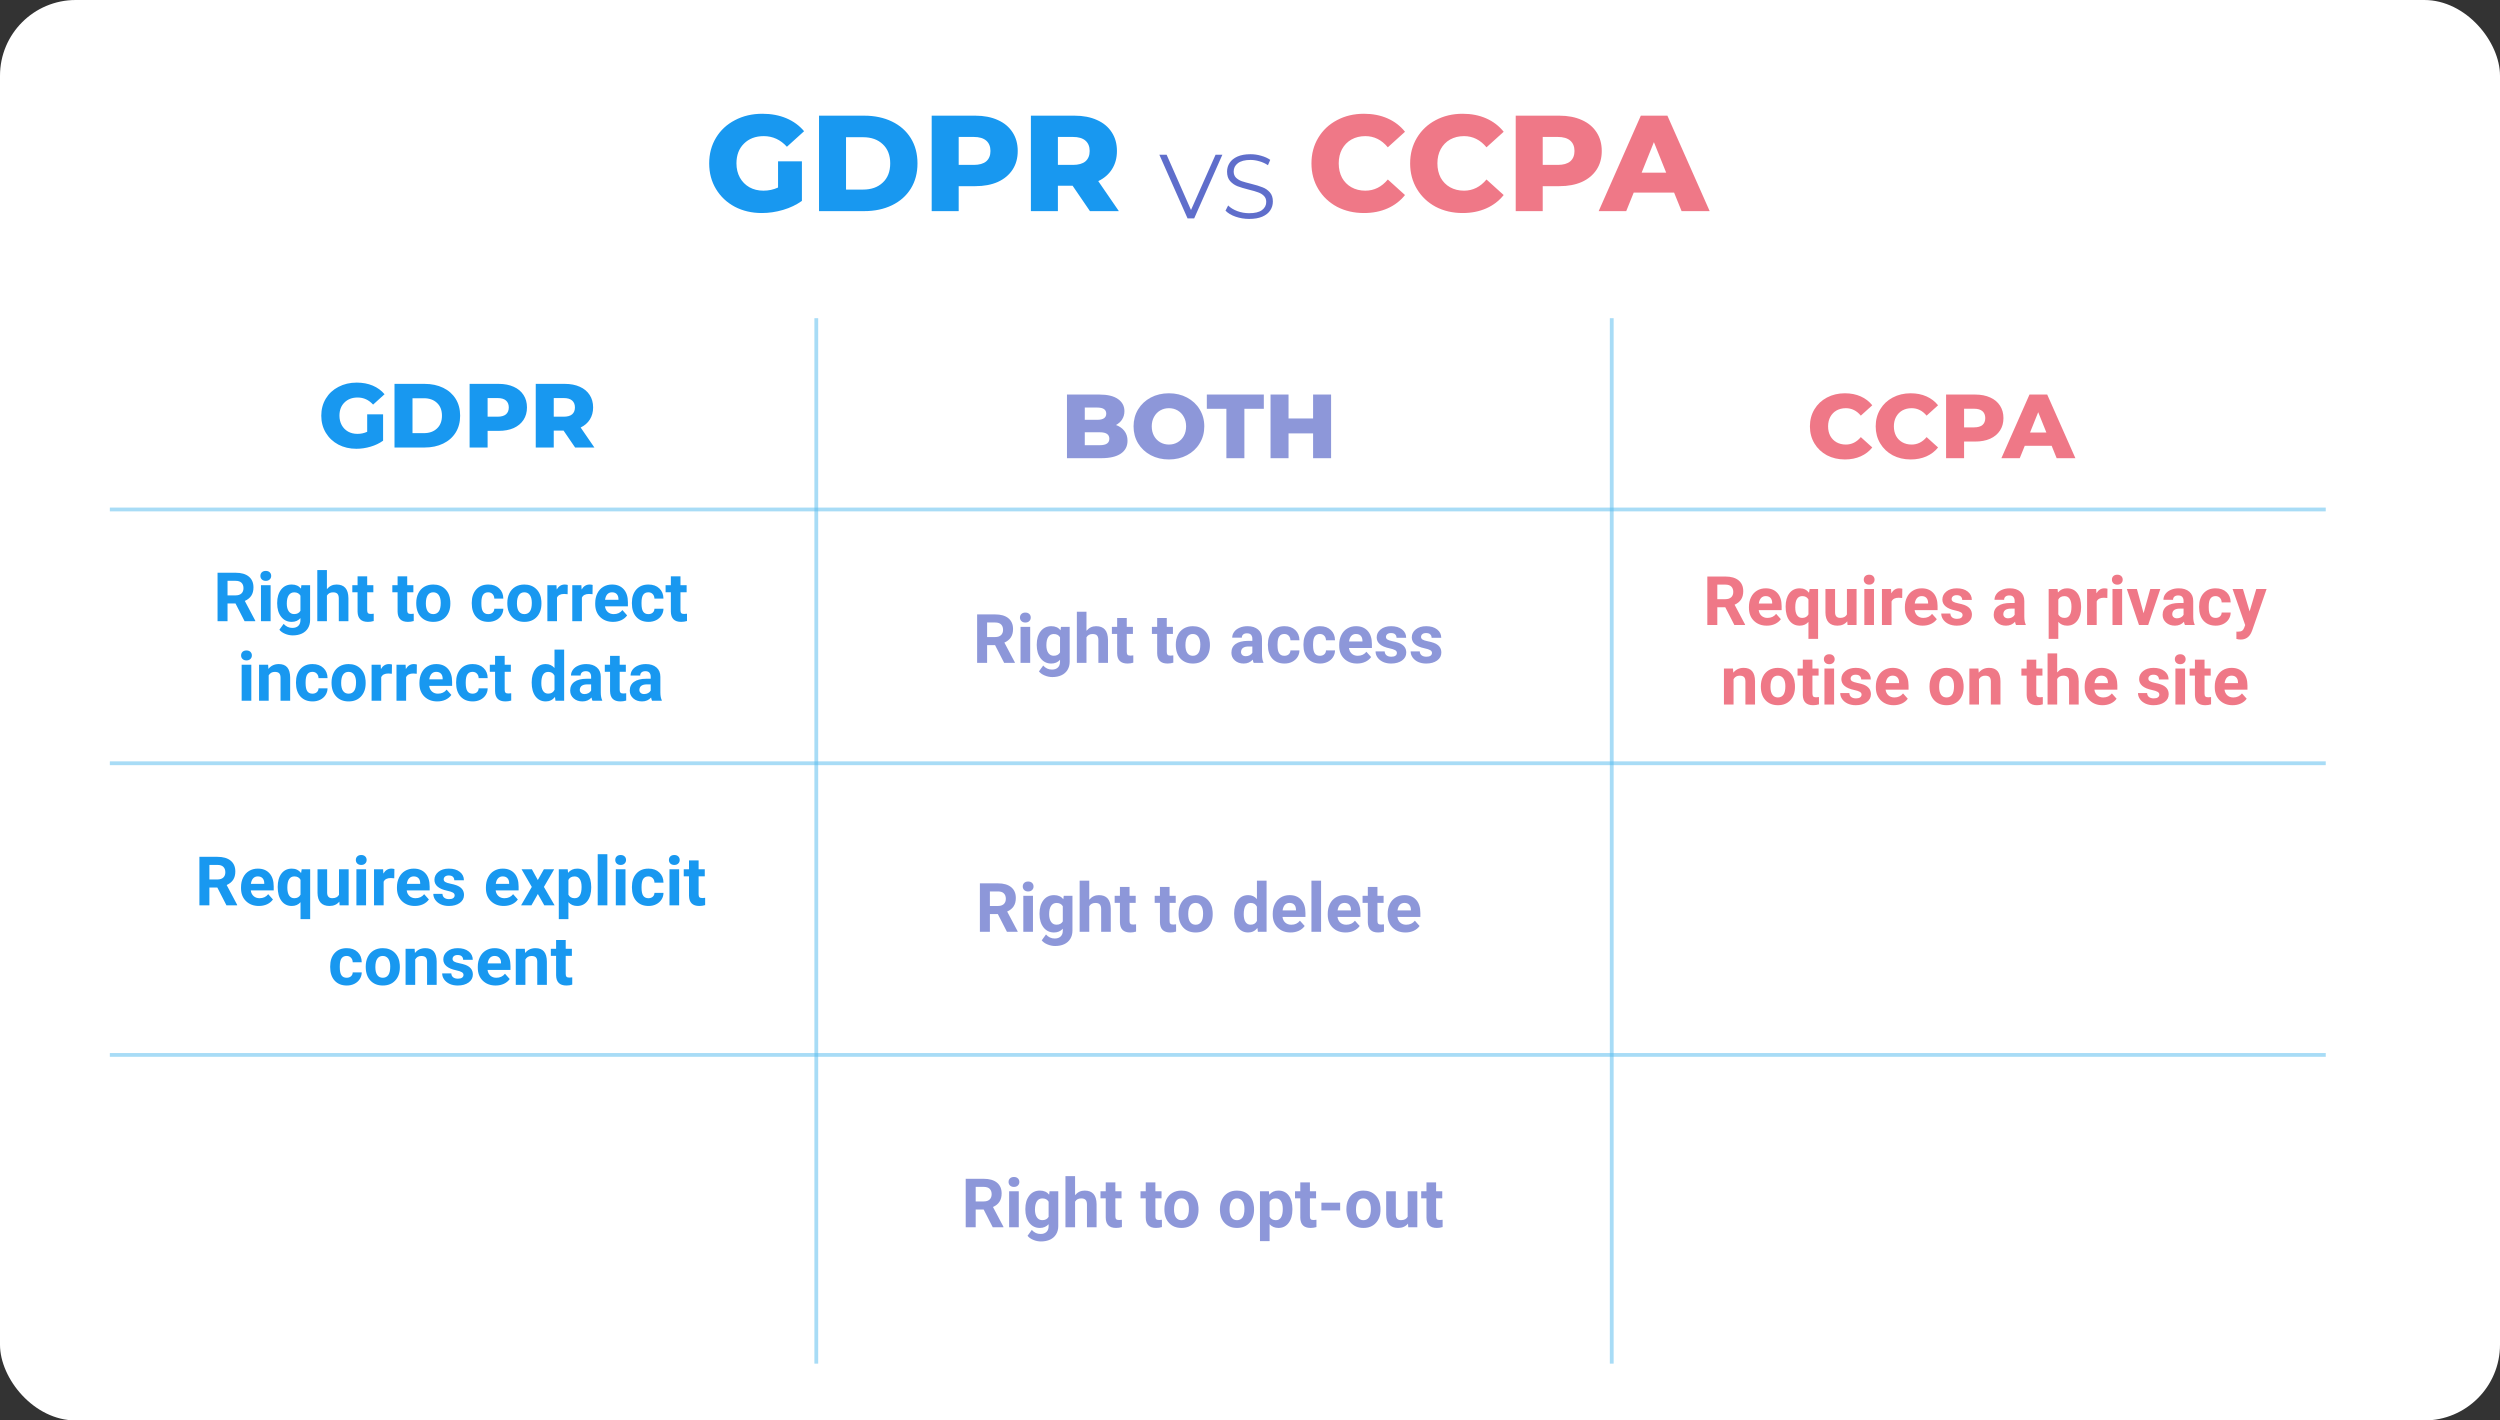 <svg width="660" height="375" viewBox="0 0 660 375" fill="none" xmlns="http://www.w3.org/2000/svg">
<rect x="0" y="0" width="660" height="375" fill="#333333" stroke="none"/>
<rect width="660" height="375" rx="20" fill="white"/>
<path opacity="0.7" d="M487.056 121.298C485.296 121.298 483.712 120.93 482.304 120.194C480.912 119.442 479.816 118.402 479.016 117.074C478.216 115.746 477.816 114.242 477.816 112.562C477.816 110.882 478.216 109.378 479.016 108.05C479.816 106.722 480.912 105.69 482.304 104.954C483.712 104.202 485.296 103.826 487.056 103.826C488.592 103.826 489.976 104.098 491.208 104.642C492.44 105.186 493.464 105.97 494.28 106.994L491.256 109.73C490.168 108.418 488.848 107.762 487.296 107.762C486.384 107.762 485.568 107.962 484.848 108.362C484.144 108.762 483.592 109.33 483.192 110.066C482.808 110.786 482.616 111.618 482.616 112.562C482.616 113.506 482.808 114.346 483.192 115.082C483.592 115.802 484.144 116.362 484.848 116.762C485.568 117.162 486.384 117.362 487.296 117.362C488.848 117.362 490.168 116.706 491.256 115.394L494.28 118.13C493.464 119.154 492.44 119.938 491.208 120.482C489.976 121.026 488.592 121.298 487.056 121.298ZM504.423 121.298C502.663 121.298 501.079 120.93 499.671 120.194C498.279 119.442 497.183 118.402 496.383 117.074C495.583 115.746 495.183 114.242 495.183 112.562C495.183 110.882 495.583 109.378 496.383 108.05C497.183 106.722 498.279 105.69 499.671 104.954C501.079 104.202 502.663 103.826 504.423 103.826C505.959 103.826 507.343 104.098 508.575 104.642C509.807 105.186 510.831 105.97 511.647 106.994L508.623 109.73C507.535 108.418 506.215 107.762 504.663 107.762C503.751 107.762 502.935 107.962 502.215 108.362C501.511 108.762 500.959 109.33 500.559 110.066C500.175 110.786 499.983 111.618 499.983 112.562C499.983 113.506 500.175 114.346 500.559 115.082C500.959 115.802 501.511 116.362 502.215 116.762C502.935 117.162 503.751 117.362 504.663 117.362C506.215 117.362 507.535 116.706 508.623 115.394L511.647 118.13C510.831 119.154 509.807 119.938 508.575 120.482C507.343 121.026 505.959 121.298 504.423 121.298ZM521.446 104.162C522.966 104.162 524.286 104.418 525.406 104.93C526.526 105.426 527.39 106.146 527.998 107.09C528.606 108.018 528.91 109.114 528.91 110.378C528.91 111.642 528.606 112.738 527.998 113.666C527.39 114.594 526.526 115.314 525.406 115.826C524.286 116.322 522.966 116.57 521.446 116.57L518.518 116.57L518.518 120.962L513.766 120.962L513.766 104.162L521.446 104.162ZM521.158 112.826C522.134 112.826 522.87 112.618 523.366 112.202C523.862 111.77 524.11 111.162 524.11 110.378C524.11 109.594 523.862 108.986 523.366 108.554C522.87 108.122 522.134 107.906 521.158 107.906L518.518 107.906L518.518 112.826L521.158 112.826ZM541.639 117.698L534.535 117.698L533.215 120.962L528.367 120.962L535.783 104.162L540.463 104.162L547.903 120.962L542.959 120.962L541.639 117.698ZM540.247 114.194L538.087 108.818L535.927 114.194L540.247 114.194Z" fill="#E83F54"/>
<path opacity="0.5" d="M294.592 112.202C295.552 112.538 296.304 113.066 296.848 113.786C297.392 114.49 297.664 115.346 297.664 116.354C297.664 117.826 297.072 118.962 295.888 119.762C294.704 120.562 292.992 120.962 290.752 120.962L281.68 120.962L281.68 104.162L290.272 104.162C292.416 104.162 294.048 104.562 295.168 105.362C296.288 106.146 296.848 107.21 296.848 108.554C296.848 109.354 296.648 110.074 296.248 110.714C295.864 111.338 295.312 111.834 294.592 112.202ZM286.384 107.594L286.384 110.834L289.648 110.834C291.248 110.834 292.048 110.29 292.048 109.202C292.048 108.13 291.248 107.594 289.648 107.594L286.384 107.594ZM290.368 117.53C292.032 117.53 292.864 116.962 292.864 115.826C292.864 114.69 292.032 114.122 290.368 114.122L286.384 114.122L286.384 117.53L290.368 117.53ZM308.597 121.298C306.821 121.298 305.221 120.922 303.797 120.17C302.389 119.418 301.277 118.378 300.461 117.05C299.661 115.722 299.261 114.226 299.261 112.562C299.261 110.898 299.661 109.402 300.461 108.074C301.277 106.746 302.389 105.706 303.797 104.954C305.221 104.202 306.821 103.826 308.597 103.826C310.373 103.826 311.965 104.202 313.373 104.954C314.797 105.706 315.909 106.746 316.709 108.074C317.525 109.402 317.933 110.898 317.933 112.562C317.933 114.226 317.525 115.722 316.709 117.05C315.909 118.378 314.797 119.418 313.373 120.17C311.965 120.922 310.373 121.298 308.597 121.298ZM308.597 117.362C309.445 117.362 310.213 117.162 310.901 116.762C311.589 116.362 312.133 115.802 312.533 115.082C312.933 114.346 313.133 113.506 313.133 112.562C313.133 111.618 312.933 110.786 312.533 110.066C312.133 109.33 311.589 108.762 310.901 108.362C310.213 107.962 309.445 107.762 308.597 107.762C307.749 107.762 306.981 107.962 306.293 108.362C305.605 108.762 305.061 109.33 304.661 110.066C304.261 110.786 304.061 111.618 304.061 112.562C304.061 113.506 304.261 114.346 304.661 115.082C305.061 115.802 305.605 116.362 306.293 116.762C306.981 117.162 307.749 117.362 308.597 117.362ZM323.764 107.93L318.604 107.93L318.604 104.162L333.652 104.162L333.652 107.93L328.516 107.93L328.516 120.962L323.764 120.962L323.764 107.93ZM351.406 104.162L351.406 120.962L346.654 120.962L346.654 114.41L340.174 114.41L340.174 120.962L335.422 120.962L335.422 104.162L340.174 104.162L340.174 110.474L346.654 110.474L346.654 104.162L351.406 104.162Z" fill="#1C31B5"/>
<path opacity="0.7" d="M360.084 56.241C357.444 56.241 355.068 55.689 352.956 54.585C350.868 53.457 349.224 51.897 348.024 49.905C346.824 47.913 346.224 45.657 346.224 43.137C346.224 40.617 346.824 38.361 348.024 36.369C349.224 34.377 350.868 32.829 352.956 31.725C355.068 30.597 357.444 30.033 360.084 30.033C362.388 30.033 364.464 30.441 366.312 31.257C368.16 32.073 369.696 33.249 370.92 34.785L366.384 38.889C364.752 36.921 362.772 35.937 360.444 35.937C359.076 35.937 357.852 36.237 356.772 36.837C355.716 37.437 354.888 38.289 354.288 39.393C353.712 40.473 353.424 41.721 353.424 43.137C353.424 44.553 353.712 45.813 354.288 46.917C354.888 47.997 355.716 48.837 356.772 49.437C357.852 50.037 359.076 50.337 360.444 50.337C362.772 50.337 364.752 49.353 366.384 47.385L370.92 51.489C369.696 53.025 368.16 54.201 366.312 55.017C364.464 55.833 362.388 56.241 360.084 56.241ZM386.135 56.241C383.495 56.241 381.119 55.689 379.007 54.585C376.919 53.457 375.275 51.897 374.075 49.905C372.875 47.913 372.275 45.657 372.275 43.137C372.275 40.617 372.875 38.361 374.075 36.369C375.275 34.377 376.919 32.829 379.007 31.725C381.119 30.597 383.495 30.033 386.135 30.033C388.439 30.033 390.515 30.441 392.363 31.257C394.211 32.073 395.747 33.249 396.971 34.785L392.435 38.889C390.803 36.921 388.823 35.937 386.495 35.937C385.127 35.937 383.903 36.237 382.823 36.837C381.767 37.437 380.939 38.289 380.339 39.393C379.763 40.473 379.475 41.721 379.475 43.137C379.475 44.553 379.763 45.813 380.339 46.917C380.939 47.997 381.767 48.837 382.823 49.437C383.903 50.037 385.127 50.337 386.495 50.337C388.823 50.337 390.803 49.353 392.435 47.385L396.971 51.489C395.747 53.025 394.211 54.201 392.363 55.017C390.515 55.833 388.439 56.241 386.135 56.241ZM411.669 30.537C413.949 30.537 415.929 30.921 417.609 31.689C419.289 32.433 420.585 33.513 421.497 34.929C422.409 36.321 422.865 37.965 422.865 39.861C422.865 41.757 422.409 43.401 421.497 44.793C420.585 46.185 419.289 47.265 417.609 48.033C415.929 48.777 413.949 49.149 411.669 49.149L407.277 49.149L407.277 55.737L400.149 55.737L400.149 30.537L411.669 30.537ZM411.237 43.533C412.701 43.533 413.805 43.221 414.549 42.597C415.293 41.949 415.665 41.037 415.665 39.861C415.665 38.685 415.293 37.773 414.549 37.125C413.805 36.477 412.701 36.153 411.237 36.153L407.277 36.153L407.277 43.533L411.237 43.533ZM441.959 50.841L431.303 50.841L429.323 55.737L422.051 55.737L433.175 30.537L440.195 30.537L451.355 55.737L443.939 55.737L441.959 50.841ZM439.871 45.585L436.631 37.521L433.391 45.585L439.871 45.585Z" fill="#E83F54"/>
<path opacity="0.7" d="M322.704 40.854L315.264 57.654L313.512 57.654L306.072 40.854L307.992 40.854L314.424 55.446L320.904 40.854L322.704 40.854ZM329.774 57.798C328.526 57.798 327.326 57.598 326.174 57.198C325.038 56.798 324.158 56.27 323.534 55.614L324.23 54.246C324.838 54.854 325.646 55.35 326.654 55.734C327.662 56.102 328.702 56.286 329.774 56.286C331.278 56.286 332.406 56.014 333.158 55.47C333.91 54.91 334.286 54.19 334.286 53.31C334.286 52.638 334.078 52.102 333.662 51.702C333.262 51.302 332.766 50.998 332.174 50.79C331.582 50.566 330.758 50.326 329.702 50.07C328.438 49.75 327.43 49.446 326.678 49.158C325.926 48.854 325.278 48.398 324.734 47.79C324.206 47.182 323.942 46.358 323.942 45.318C323.942 44.47 324.166 43.702 324.614 43.014C325.062 42.31 325.75 41.75 326.678 41.334C327.606 40.918 328.758 40.71 330.134 40.71C331.094 40.71 332.03 40.846 332.942 41.118C333.87 41.374 334.67 41.734 335.342 42.198L334.742 43.614C334.038 43.15 333.286 42.806 332.486 42.582C331.686 42.342 330.902 42.222 330.134 42.222C328.662 42.222 327.55 42.51 326.798 43.086C326.062 43.646 325.694 44.374 325.694 45.27C325.694 45.942 325.894 46.486 326.294 46.902C326.71 47.302 327.222 47.614 327.83 47.838C328.454 48.046 329.286 48.278 330.326 48.534C331.558 48.838 332.55 49.142 333.302 49.446C334.07 49.734 334.718 50.182 335.246 50.79C335.774 51.382 336.038 52.19 336.038 53.214C336.038 54.062 335.806 54.838 335.342 55.542C334.894 56.23 334.198 56.782 333.254 57.198C332.31 57.598 331.15 57.798 329.774 57.798Z" fill="#1C31B5"/>
<path d="M205.404 42.597L211.704 42.597L211.704 53.037C210.264 54.069 208.608 54.861 206.736 55.413C204.864 55.965 202.992 56.241 201.12 56.241C198.48 56.241 196.104 55.689 193.992 54.585C191.88 53.457 190.224 51.897 189.024 49.905C187.824 47.913 187.224 45.657 187.224 43.137C187.224 40.617 187.824 38.361 189.024 36.369C190.224 34.377 191.892 32.829 194.028 31.725C196.164 30.597 198.576 30.033 201.264 30.033C203.616 30.033 205.728 30.429 207.6 31.221C209.472 32.013 211.032 33.153 212.28 34.641L207.744 38.745C206.04 36.873 204 35.937 201.624 35.937C199.464 35.937 197.724 36.597 196.404 37.917C195.084 39.213 194.424 40.953 194.424 43.137C194.424 44.529 194.724 45.777 195.324 46.881C195.924 47.961 196.764 48.813 197.844 49.437C198.924 50.037 200.16 50.337 201.552 50.337C202.92 50.337 204.204 50.061 205.404 49.509L205.404 42.597ZM216.223 30.537L228.139 30.537C230.899 30.537 233.347 31.053 235.483 32.085C237.619 33.117 239.275 34.581 240.451 36.477C241.627 38.373 242.215 40.593 242.215 43.137C242.215 45.681 241.627 47.901 240.451 49.797C239.275 51.693 237.619 53.157 235.483 54.189C233.347 55.221 230.899 55.737 228.139 55.737L216.223 55.737L216.223 30.537ZM227.851 50.049C230.011 50.049 231.739 49.437 233.035 48.213C234.355 46.989 235.015 45.297 235.015 43.137C235.015 40.977 234.355 39.285 233.035 38.061C231.739 36.837 230.011 36.225 227.851 36.225L223.351 36.225L223.351 50.049L227.851 50.049ZM257.485 30.537C259.765 30.537 261.745 30.921 263.425 31.689C265.105 32.433 266.401 33.513 267.313 34.929C268.225 36.321 268.681 37.965 268.681 39.861C268.681 41.757 268.225 43.401 267.313 44.793C266.401 46.185 265.105 47.265 263.425 48.033C261.745 48.777 259.765 49.149 257.485 49.149L253.093 49.149L253.093 55.737L245.965 55.737L245.965 30.537L257.485 30.537ZM257.053 43.533C258.517 43.533 259.621 43.221 260.365 42.597C261.109 41.949 261.481 41.037 261.481 39.861C261.481 38.685 261.109 37.773 260.365 37.125C259.621 36.477 258.517 36.153 257.053 36.153L253.093 36.153L253.093 43.533L257.053 43.533ZM283.173 49.041L279.285 49.041L279.285 55.737L272.157 55.737L272.157 30.537L283.677 30.537C285.957 30.537 287.937 30.921 289.617 31.689C291.297 32.433 292.593 33.513 293.505 34.929C294.417 36.321 294.873 37.965 294.873 39.861C294.873 41.685 294.441 43.281 293.577 44.649C292.737 45.993 291.525 47.049 289.941 47.817L295.377 55.737L287.745 55.737L283.173 49.041ZM287.673 39.861C287.673 38.685 287.301 37.773 286.557 37.125C285.813 36.477 284.709 36.153 283.245 36.153L279.285 36.153L279.285 43.533L283.245 43.533C284.709 43.533 285.813 43.221 286.557 42.597C287.301 41.949 287.673 41.037 287.673 39.861Z" fill="#1898F0"/>
<path d="M96.936 109.383L101.136 109.383L101.136 116.343C100.176 117.031 99.072 117.559 97.824 117.927C96.576 118.295 95.328 118.479 94.08 118.479C92.32 118.479 90.736 118.111 89.328 117.375C87.92 116.623 86.816 115.583 86.016 114.255C85.216 112.927 84.816 111.423 84.816 109.743C84.816 108.063 85.216 106.559 86.016 105.231C86.816 103.903 87.928 102.871 89.352 102.135C90.776 101.383 92.384 101.007 94.176 101.007C95.744 101.007 97.152 101.271 98.4 101.799C99.648 102.327 100.688 103.087 101.52 104.079L98.496 106.815C97.36 105.567 96 104.943 94.416 104.943C92.976 104.943 91.816 105.383 90.936 106.263C90.056 107.127 89.616 108.287 89.616 109.743C89.616 110.671 89.816 111.503 90.216 112.239C90.616 112.959 91.176 113.527 91.896 113.943C92.616 114.343 93.44 114.543 94.368 114.543C95.28 114.543 96.136 114.359 96.936 113.991L96.936 109.383ZM104.149 101.343L112.093 101.343C113.933 101.343 115.565 101.687 116.989 102.375C118.413 103.063 119.517 104.039 120.301 105.303C121.085 106.567 121.477 108.047 121.477 109.743C121.477 111.439 121.085 112.919 120.301 114.183C119.517 115.447 118.413 116.423 116.989 117.111C115.565 117.799 113.933 118.143 112.093 118.143L104.149 118.143L104.149 101.343ZM111.901 114.351C113.341 114.351 114.493 113.943 115.357 113.127C116.237 112.311 116.677 111.183 116.677 109.743C116.677 108.303 116.237 107.175 115.357 106.359C114.493 105.543 113.341 105.135 111.901 105.135L108.901 105.135L108.901 114.351L111.901 114.351ZM131.657 101.343C133.177 101.343 134.497 101.599 135.617 102.111C136.737 102.607 137.601 103.327 138.209 104.271C138.817 105.199 139.121 106.295 139.121 107.559C139.121 108.823 138.817 109.919 138.209 110.847C137.601 111.775 136.737 112.495 135.617 113.007C134.497 113.503 133.177 113.751 131.657 113.751L128.729 113.751L128.729 118.143L123.977 118.143L123.977 101.343L131.657 101.343ZM131.369 110.007C132.345 110.007 133.081 109.799 133.577 109.383C134.073 108.951 134.321 108.343 134.321 107.559C134.321 106.775 134.073 106.167 133.577 105.735C133.081 105.303 132.345 105.087 131.369 105.087L128.729 105.087L128.729 110.007L131.369 110.007ZM148.782 113.679L146.19 113.679L146.19 118.143L141.438 118.143L141.438 101.343L149.118 101.343C150.638 101.343 151.958 101.599 153.078 102.111C154.198 102.607 155.062 103.327 155.67 104.271C156.278 105.199 156.582 106.295 156.582 107.559C156.582 108.775 156.294 109.839 155.718 110.751C155.158 111.647 154.35 112.351 153.294 112.863L156.918 118.143L151.83 118.143L148.782 113.679ZM151.782 107.559C151.782 106.775 151.534 106.167 151.038 105.735C150.542 105.303 149.806 105.087 148.83 105.087L146.19 105.087L146.19 110.007L148.83 110.007C149.806 110.007 150.542 109.799 151.038 109.383C151.534 108.951 151.782 108.343 151.782 107.559Z" fill="#1898F0"/>
<line opacity="0.5" x1="215.5" y1="84" x2="215.5" y2="360" stroke="#52BBEF"/>
<line opacity="0.5" x1="425.5" y1="84" x2="425.5" y2="360" stroke="#52BBEF"/>
<line opacity="0.5" x1="29" y1="134.5" x2="614" y2="134.5" stroke="#52BBEF"/>
<line opacity="0.5" x1="29" y1="278.5" x2="614" y2="278.5" stroke="#52BBEF"/>
<line opacity="0.5" x1="29" y1="201.5" x2="614" y2="201.5" stroke="#52BBEF"/>
<path d="M62.17 159.315L60.069 159.315L60.069 164L57.433 164L57.433 151.203L62.188 151.203C63.699 151.203 64.865 151.54 65.686 152.214C66.506 152.888 66.916 153.84 66.916 155.07C66.916 155.943 66.726 156.673 66.345 157.259C65.97 157.839 65.398 158.302 64.631 158.647L67.399 163.877L67.399 164L64.569 164L62.17 159.315ZM60.069 157.18L62.196 157.18C62.858 157.18 63.371 157.013 63.734 156.679C64.098 156.339 64.279 155.873 64.279 155.281C64.279 154.678 64.106 154.203 63.761 153.857C63.421 153.512 62.897 153.339 62.188 153.339L60.069 153.339L60.069 157.18ZM71.442 164L68.894 164L68.894 154.49L71.442 154.49L71.442 164ZM68.744 152.029C68.744 151.648 68.87 151.335 69.122 151.089C69.38 150.843 69.728 150.72 70.168 150.72C70.602 150.72 70.947 150.843 71.205 151.089C71.463 151.335 71.592 151.648 71.592 152.029C71.592 152.416 71.46 152.732 71.196 152.979C70.939 153.225 70.596 153.348 70.168 153.348C69.74 153.348 69.394 153.225 69.131 152.979C68.873 152.732 68.744 152.416 68.744 152.029ZM73.174 159.175C73.174 157.716 73.519 156.541 74.211 155.65C74.908 154.76 75.846 154.314 77.023 154.314C78.066 154.314 78.878 154.672 79.458 155.387L79.564 154.49L81.866 154.49L81.866 163.684C81.866 164.516 81.676 165.239 81.295 165.854C80.92 166.47 80.39 166.938 79.704 167.261C79.019 167.583 78.216 167.744 77.296 167.744C76.599 167.744 75.919 167.604 75.257 167.322C74.595 167.047 74.094 166.689 73.754 166.25L74.879 164.703C75.512 165.412 76.279 165.767 77.182 165.767C77.856 165.767 78.38 165.585 78.755 165.222C79.13 164.864 79.317 164.354 79.317 163.692L79.317 163.183C78.731 163.845 77.961 164.176 77.006 164.176C75.863 164.176 74.938 163.73 74.228 162.84C73.525 161.943 73.174 160.757 73.174 159.28L73.174 159.175ZM75.714 159.359C75.714 160.221 75.887 160.897 76.232 161.39C76.578 161.876 77.053 162.119 77.656 162.119C78.43 162.119 78.983 161.829 79.317 161.249L79.317 157.25C78.978 156.67 78.43 156.38 77.674 156.38C77.064 156.38 76.584 156.629 76.232 157.127C75.887 157.625 75.714 158.369 75.714 159.359ZM86.305 155.527C86.978 154.719 87.825 154.314 88.845 154.314C90.907 154.314 91.953 155.513 91.982 157.909L91.982 164L89.442 164L89.442 157.979C89.442 157.435 89.325 157.033 89.091 156.775C88.856 156.512 88.467 156.38 87.922 156.38C87.178 156.38 86.639 156.667 86.305 157.241L86.305 164L83.765 164L83.765 150.5L86.305 150.5L86.305 155.527ZM96.939 152.152L96.939 154.49L98.565 154.49L98.565 156.354L96.939 156.354L96.939 161.1C96.939 161.451 97.007 161.703 97.142 161.855C97.276 162.008 97.534 162.084 97.915 162.084C98.196 162.084 98.445 162.063 98.662 162.022L98.662 163.947C98.164 164.1 97.651 164.176 97.124 164.176C95.343 164.176 94.435 163.276 94.399 161.478L94.399 156.354L93.011 156.354L93.011 154.49L94.399 154.49L94.399 152.152L96.939 152.152ZM107.504 152.152L107.504 154.49L109.13 154.49L109.13 156.354L107.504 156.354L107.504 161.1C107.504 161.451 107.571 161.703 107.706 161.855C107.841 162.008 108.099 162.084 108.479 162.084C108.761 162.084 109.01 162.063 109.227 162.022L109.227 163.947C108.729 164.1 108.216 164.176 107.688 164.176C105.907 164.176 104.999 163.276 104.964 161.478L104.964 156.354L103.575 156.354L103.575 154.49L104.964 154.49L104.964 152.152L107.504 152.152ZM109.886 159.157C109.886 158.214 110.067 157.373 110.431 156.635C110.794 155.896 111.315 155.325 111.995 154.921C112.681 154.517 113.475 154.314 114.377 154.314C115.66 154.314 116.706 154.707 117.515 155.492C118.329 156.277 118.783 157.344 118.877 158.691L118.895 159.342C118.895 160.801 118.487 161.973 117.673 162.857C116.858 163.736 115.766 164.176 114.395 164.176C113.023 164.176 111.928 163.736 111.107 162.857C110.293 161.979 109.886 160.783 109.886 159.271L109.886 159.157ZM112.426 159.342C112.426 160.244 112.596 160.936 112.936 161.416C113.275 161.891 113.762 162.128 114.395 162.128C115.01 162.128 115.49 161.894 115.836 161.425C116.182 160.95 116.354 160.194 116.354 159.157C116.354 158.272 116.182 157.587 115.836 157.101C115.49 156.614 115.004 156.371 114.377 156.371C113.756 156.371 113.275 156.614 112.936 157.101C112.596 157.581 112.426 158.328 112.426 159.342ZM128.896 162.128C129.365 162.128 129.746 161.999 130.039 161.741C130.332 161.483 130.484 161.141 130.496 160.713L132.878 160.713C132.872 161.357 132.696 161.949 132.351 162.488C132.005 163.021 131.53 163.438 130.927 163.736C130.329 164.029 129.667 164.176 128.94 164.176C127.581 164.176 126.509 163.745 125.724 162.884C124.938 162.017 124.546 160.821 124.546 159.298L124.546 159.131C124.546 157.666 124.936 156.497 125.715 155.624C126.494 154.751 127.563 154.314 128.923 154.314C130.112 154.314 131.064 154.654 131.779 155.334C132.5 156.008 132.866 156.907 132.878 158.032L130.496 158.032C130.484 157.54 130.332 157.142 130.039 156.837C129.746 156.526 129.359 156.371 128.879 156.371C128.287 156.371 127.839 156.588 127.534 157.021C127.235 157.449 127.086 158.146 127.086 159.113L127.086 159.377C127.086 160.355 127.235 161.059 127.534 161.486C127.833 161.914 128.287 162.128 128.896 162.128ZM133.933 159.157C133.933 158.214 134.114 157.373 134.478 156.635C134.841 155.896 135.362 155.325 136.042 154.921C136.728 154.517 137.521 154.314 138.424 154.314C139.707 154.314 140.753 154.707 141.562 155.492C142.376 156.277 142.83 157.344 142.924 158.691L142.941 159.342C142.941 160.801 142.534 161.973 141.72 162.857C140.905 163.736 139.812 164.176 138.441 164.176C137.07 164.176 135.975 163.736 135.154 162.857C134.34 161.979 133.933 160.783 133.933 159.271L133.933 159.157ZM136.473 159.342C136.473 160.244 136.643 160.936 136.982 161.416C137.322 161.891 137.809 162.128 138.441 162.128C139.057 162.128 139.537 161.894 139.883 161.425C140.229 160.95 140.401 160.194 140.401 159.157C140.401 158.272 140.229 157.587 139.883 157.101C139.537 156.614 139.051 156.371 138.424 156.371C137.803 156.371 137.322 156.614 136.982 157.101C136.643 157.581 136.473 158.328 136.473 159.342ZM149.85 156.872C149.504 156.825 149.199 156.802 148.936 156.802C147.975 156.802 147.345 157.127 147.046 157.777L147.046 164L144.506 164L144.506 154.49L146.905 154.49L146.976 155.624C147.485 154.751 148.191 154.314 149.094 154.314C149.375 154.314 149.639 154.353 149.885 154.429L149.85 156.872ZM156.424 156.872C156.078 156.825 155.773 156.802 155.51 156.802C154.549 156.802 153.919 157.127 153.62 157.777L153.62 164L151.08 164L151.08 154.49L153.479 154.49L153.55 155.624C154.06 154.751 154.766 154.314 155.668 154.314C155.949 154.314 156.213 154.353 156.459 154.429L156.424 156.872ZM161.855 164.176C160.461 164.176 159.324 163.748 158.445 162.893C157.572 162.037 157.136 160.897 157.136 159.474L157.136 159.228C157.136 158.272 157.32 157.42 157.689 156.67C158.059 155.914 158.58 155.334 159.254 154.93C159.934 154.52 160.707 154.314 161.574 154.314C162.875 154.314 163.897 154.725 164.642 155.545C165.392 156.365 165.767 157.528 165.767 159.034L165.767 160.071L159.711 160.071C159.793 160.692 160.039 161.19 160.449 161.565C160.865 161.94 161.39 162.128 162.022 162.128C163.001 162.128 163.766 161.773 164.316 161.064L165.564 162.462C165.184 163.001 164.668 163.423 164.018 163.728C163.367 164.026 162.646 164.176 161.855 164.176ZM161.565 156.371C161.062 156.371 160.651 156.541 160.335 156.881C160.024 157.221 159.825 157.707 159.737 158.34L163.271 158.34L163.271 158.138C163.259 157.575 163.106 157.142 162.813 156.837C162.521 156.526 162.104 156.371 161.565 156.371ZM171.172 162.128C171.641 162.128 172.021 161.999 172.314 161.741C172.607 161.483 172.76 161.141 172.771 160.713L175.153 160.713C175.147 161.357 174.972 161.949 174.626 162.488C174.28 163.021 173.806 163.438 173.202 163.736C172.604 164.029 171.942 164.176 171.216 164.176C169.856 164.176 168.784 163.745 167.999 162.884C167.214 162.017 166.821 160.821 166.821 159.298L166.821 159.131C166.821 157.666 167.211 156.497 167.99 155.624C168.77 154.751 169.839 154.314 171.198 154.314C172.388 154.314 173.34 154.654 174.055 155.334C174.775 156.008 175.142 156.907 175.153 158.032L172.771 158.032C172.76 157.54 172.607 157.142 172.314 156.837C172.021 156.526 171.635 156.371 171.154 156.371C170.562 156.371 170.114 156.588 169.81 157.021C169.511 157.449 169.361 158.146 169.361 159.113L169.361 159.377C169.361 160.355 169.511 161.059 169.81 161.486C170.108 161.914 170.562 162.128 171.172 162.128ZM179.645 152.152L179.645 154.49L181.271 154.49L181.271 156.354L179.645 156.354L179.645 161.1C179.645 161.451 179.712 161.703 179.847 161.855C179.981 162.008 180.239 162.084 180.62 162.084C180.901 162.084 181.15 162.063 181.367 162.022L181.367 163.947C180.869 164.1 180.356 164.176 179.829 164.176C178.048 164.176 177.14 163.276 177.104 161.478L177.104 156.354L175.716 156.354L175.716 154.49L177.104 154.49L177.104 152.152L179.645 152.152ZM66.345 185L63.796 185L63.796 175.49L66.345 175.49L66.345 185ZM63.647 173.029C63.647 172.648 63.773 172.335 64.024 172.089C64.282 171.843 64.631 171.72 65.07 171.72C65.504 171.72 65.85 171.843 66.107 172.089C66.365 172.335 66.494 172.648 66.494 173.029C66.494 173.416 66.362 173.732 66.099 173.979C65.841 174.225 65.498 174.348 65.07 174.348C64.643 174.348 64.297 174.225 64.033 173.979C63.775 173.732 63.647 173.416 63.647 173.029ZM70.783 175.49L70.862 176.589C71.542 175.739 72.453 175.314 73.596 175.314C74.603 175.314 75.353 175.61 75.846 176.202C76.338 176.794 76.59 177.679 76.602 178.856L76.602 185L74.061 185L74.061 178.918C74.061 178.379 73.944 177.989 73.71 177.749C73.476 177.503 73.086 177.38 72.541 177.38C71.826 177.38 71.29 177.685 70.933 178.294L70.933 185L68.393 185L68.393 175.49L70.783 175.49ZM82.49 183.128C82.959 183.128 83.34 182.999 83.633 182.741C83.926 182.483 84.078 182.141 84.09 181.713L86.472 181.713C86.466 182.357 86.29 182.949 85.944 183.488C85.599 184.021 85.124 184.438 84.52 184.736C83.923 185.029 83.261 185.176 82.534 185.176C81.175 185.176 80.103 184.745 79.317 183.884C78.532 183.017 78.14 181.821 78.14 180.298L78.14 180.131C78.14 178.666 78.529 177.497 79.309 176.624C80.088 175.751 81.157 175.314 82.517 175.314C83.706 175.314 84.658 175.654 85.373 176.334C86.094 177.008 86.46 177.907 86.472 179.032L84.09 179.032C84.078 178.54 83.926 178.142 83.633 177.837C83.34 177.526 82.953 177.371 82.473 177.371C81.881 177.371 81.433 177.588 81.128 178.021C80.829 178.449 80.68 179.146 80.68 180.113L80.68 180.377C80.68 181.355 80.829 182.059 81.128 182.486C81.427 182.914 81.881 183.128 82.49 183.128ZM87.526 180.157C87.526 179.214 87.708 178.373 88.071 177.635C88.435 176.896 88.956 176.325 89.636 175.921C90.321 175.517 91.115 175.314 92.018 175.314C93.301 175.314 94.347 175.707 95.155 176.492C95.97 177.277 96.424 178.344 96.518 179.691L96.535 180.342C96.535 181.801 96.128 182.973 95.314 183.857C94.499 184.736 93.406 185.176 92.035 185.176C90.664 185.176 89.568 184.736 88.748 183.857C87.934 182.979 87.526 181.783 87.526 180.271L87.526 180.157ZM90.066 180.342C90.066 181.244 90.236 181.936 90.576 182.416C90.916 182.891 91.402 183.128 92.035 183.128C92.65 183.128 93.131 182.894 93.477 182.425C93.822 181.95 93.995 181.194 93.995 180.157C93.995 179.272 93.822 178.587 93.477 178.101C93.131 177.614 92.644 177.371 92.018 177.371C91.397 177.371 90.916 177.614 90.576 178.101C90.236 178.581 90.066 179.328 90.066 180.342ZM103.443 177.872C103.098 177.825 102.793 177.802 102.529 177.802C101.568 177.802 100.938 178.127 100.64 178.777L100.64 185L98.1 185L98.1 175.49L100.499 175.49L100.569 176.624C101.079 175.751 101.785 175.314 102.687 175.314C102.969 175.314 103.232 175.353 103.479 175.429L103.443 177.872ZM110.018 177.872C109.672 177.825 109.367 177.802 109.104 177.802C108.143 177.802 107.513 178.127 107.214 178.777L107.214 185L104.674 185L104.674 175.49L107.073 175.49L107.144 176.624C107.653 175.751 108.359 175.314 109.262 175.314C109.543 175.314 109.807 175.353 110.053 175.429L110.018 177.872ZM115.449 185.176C114.055 185.176 112.918 184.748 112.039 183.893C111.166 183.037 110.729 181.897 110.729 180.474L110.729 180.228C110.729 179.272 110.914 178.42 111.283 177.67C111.652 176.914 112.174 176.334 112.848 175.93C113.527 175.52 114.301 175.314 115.168 175.314C116.469 175.314 117.491 175.725 118.235 176.545C118.985 177.365 119.36 178.528 119.36 180.034L119.36 181.071L113.305 181.071C113.387 181.692 113.633 182.19 114.043 182.565C114.459 182.94 114.983 183.128 115.616 183.128C116.595 183.128 117.359 182.773 117.91 182.064L119.158 183.462C118.777 184.001 118.262 184.423 117.611 184.728C116.961 185.026 116.24 185.176 115.449 185.176ZM115.159 177.371C114.655 177.371 114.245 177.541 113.929 177.881C113.618 178.221 113.419 178.707 113.331 179.34L116.864 179.34L116.864 179.138C116.853 178.575 116.7 178.142 116.407 177.837C116.114 177.526 115.698 177.371 115.159 177.371ZM124.766 183.128C125.234 183.128 125.615 182.999 125.908 182.741C126.201 182.483 126.354 182.141 126.365 181.713L128.747 181.713C128.741 182.357 128.565 182.949 128.22 183.488C127.874 184.021 127.399 184.438 126.796 184.736C126.198 185.029 125.536 185.176 124.81 185.176C123.45 185.176 122.378 184.745 121.593 183.884C120.808 183.017 120.415 181.821 120.415 180.298L120.415 180.131C120.415 178.666 120.805 177.497 121.584 176.624C122.363 175.751 123.433 175.314 124.792 175.314C125.981 175.314 126.934 175.654 127.648 176.334C128.369 177.008 128.735 177.907 128.747 179.032L126.365 179.032C126.354 178.54 126.201 178.142 125.908 177.837C125.615 177.526 125.229 177.371 124.748 177.371C124.156 177.371 123.708 177.588 123.403 178.021C123.104 178.449 122.955 179.146 122.955 180.113L122.955 180.377C122.955 181.355 123.104 182.059 123.403 182.486C123.702 182.914 124.156 183.128 124.766 183.128ZM133.238 173.152L133.238 175.49L134.864 175.49L134.864 177.354L133.238 177.354L133.238 182.1C133.238 182.451 133.306 182.703 133.44 182.855C133.575 183.008 133.833 183.084 134.214 183.084C134.495 183.084 134.744 183.063 134.961 183.022L134.961 184.947C134.463 185.1 133.95 185.176 133.423 185.176C131.642 185.176 130.733 184.276 130.698 182.478L130.698 177.354L129.31 177.354L129.31 175.49L130.698 175.49L130.698 173.152L133.238 173.152ZM140.366 180.175C140.366 178.692 140.697 177.512 141.359 176.633C142.027 175.754 142.938 175.314 144.093 175.314C145.019 175.314 145.783 175.66 146.387 176.352L146.387 171.5L148.936 171.5L148.936 185L146.642 185L146.519 183.989C145.886 184.78 145.071 185.176 144.075 185.176C142.956 185.176 142.057 184.736 141.377 183.857C140.703 182.973 140.366 181.745 140.366 180.175ZM142.906 180.359C142.906 181.25 143.062 181.933 143.372 182.407C143.683 182.882 144.134 183.119 144.726 183.119C145.511 183.119 146.064 182.788 146.387 182.126L146.387 178.373C146.07 177.711 145.522 177.38 144.743 177.38C143.519 177.38 142.906 178.373 142.906 180.359ZM156.415 185C156.298 184.771 156.213 184.487 156.16 184.147C155.545 184.833 154.745 185.176 153.761 185.176C152.829 185.176 152.056 184.906 151.44 184.367C150.831 183.828 150.526 183.148 150.526 182.328C150.526 181.32 150.898 180.547 151.643 180.008C152.393 179.469 153.474 179.196 154.886 179.19L156.055 179.19L156.055 178.646C156.055 178.206 155.94 177.854 155.712 177.591C155.489 177.327 155.135 177.195 154.648 177.195C154.221 177.195 153.884 177.298 153.638 177.503C153.397 177.708 153.277 177.989 153.277 178.347L150.737 178.347C150.737 177.796 150.907 177.286 151.247 176.817C151.587 176.349 152.067 175.982 152.688 175.719C153.31 175.449 154.007 175.314 154.78 175.314C155.952 175.314 156.881 175.61 157.566 176.202C158.258 176.788 158.604 177.614 158.604 178.681L158.604 182.803C158.609 183.705 158.735 184.388 158.981 184.851L158.981 185L156.415 185ZM154.314 183.233C154.689 183.233 155.035 183.151 155.352 182.987C155.668 182.817 155.902 182.592 156.055 182.311L156.055 180.676L155.105 180.676C153.834 180.676 153.157 181.115 153.075 181.994L153.066 182.144C153.066 182.46 153.178 182.721 153.4 182.926C153.623 183.131 153.928 183.233 154.314 183.233ZM163.596 173.152L163.596 175.49L165.222 175.49L165.222 177.354L163.596 177.354L163.596 182.1C163.596 182.451 163.663 182.703 163.798 182.855C163.933 183.008 164.19 183.084 164.571 183.084C164.853 183.084 165.102 183.063 165.318 183.022L165.318 184.947C164.82 185.1 164.308 185.176 163.78 185.176C161.999 185.176 161.091 184.276 161.056 182.478L161.056 177.354L159.667 177.354L159.667 175.49L161.056 175.49L161.056 173.152L163.596 173.152ZM172.147 185C172.03 184.771 171.945 184.487 171.893 184.147C171.277 184.833 170.478 185.176 169.493 185.176C168.562 185.176 167.788 184.906 167.173 184.367C166.563 183.828 166.259 183.148 166.259 182.328C166.259 181.32 166.631 180.547 167.375 180.008C168.125 179.469 169.206 179.196 170.618 179.19L171.787 179.19L171.787 178.646C171.787 178.206 171.673 177.854 171.444 177.591C171.222 177.327 170.867 177.195 170.381 177.195C169.953 177.195 169.616 177.298 169.37 177.503C169.13 177.708 169.01 177.989 169.01 178.347L166.47 178.347C166.47 177.796 166.64 177.286 166.979 176.817C167.319 176.349 167.8 175.982 168.421 175.719C169.042 175.449 169.739 175.314 170.513 175.314C171.685 175.314 172.613 175.61 173.299 176.202C173.99 176.788 174.336 177.614 174.336 178.681L174.336 182.803C174.342 183.705 174.468 184.388 174.714 184.851L174.714 185L172.147 185ZM170.047 183.233C170.422 183.233 170.768 183.151 171.084 182.987C171.4 182.817 171.635 182.592 171.787 182.311L171.787 180.676L170.838 180.676C169.566 180.676 168.89 181.115 168.808 181.994L168.799 182.144C168.799 182.46 168.91 182.721 169.133 182.926C169.355 183.131 169.66 183.233 170.047 183.233Z" fill="#1898F0"/>
<path opacity="0.5" d="M262.697 170.315L260.597 170.315L260.597 175L257.96 175L257.96 162.203L262.715 162.203C264.227 162.203 265.393 162.54 266.213 163.214C267.033 163.888 267.443 164.84 267.443 166.07C267.443 166.943 267.253 167.673 266.872 168.259C266.497 168.839 265.926 169.302 265.158 169.647L267.927 174.877L267.927 175L265.097 175L262.697 170.315ZM260.597 168.18L262.724 168.18C263.386 168.18 263.898 168.013 264.262 167.679C264.625 167.339 264.807 166.873 264.807 166.281C264.807 165.678 264.634 165.203 264.288 164.857C263.948 164.512 263.424 164.339 262.715 164.339L260.597 164.339L260.597 168.18ZM271.97 175L269.421 175L269.421 165.49L271.97 165.49L271.97 175ZM269.271 163.029C269.271 162.648 269.397 162.335 269.649 162.089C269.907 161.843 270.256 161.72 270.695 161.72C271.129 161.72 271.475 161.843 271.732 162.089C271.99 162.335 272.119 162.648 272.119 163.029C272.119 163.416 271.987 163.732 271.724 163.979C271.466 164.225 271.123 164.348 270.695 164.348C270.268 164.348 269.922 164.225 269.658 163.979C269.4 163.732 269.271 163.416 269.271 163.029ZM273.701 170.175C273.701 168.716 274.047 167.541 274.738 166.65C275.436 165.76 276.373 165.314 277.551 165.314C278.594 165.314 279.405 165.672 279.985 166.387L280.091 165.49L282.394 165.49L282.394 174.684C282.394 175.516 282.203 176.239 281.822 176.854C281.447 177.47 280.917 177.938 280.231 178.261C279.546 178.583 278.743 178.744 277.823 178.744C277.126 178.744 276.446 178.604 275.784 178.322C275.122 178.047 274.621 177.689 274.281 177.25L275.406 175.703C276.039 176.412 276.807 176.767 277.709 176.767C278.383 176.767 278.907 176.585 279.282 176.222C279.657 175.864 279.845 175.354 279.845 174.692L279.845 174.183C279.259 174.845 278.488 175.176 277.533 175.176C276.391 175.176 275.465 174.73 274.756 173.84C274.053 172.943 273.701 171.757 273.701 170.28L273.701 170.175ZM276.241 170.359C276.241 171.221 276.414 171.897 276.76 172.39C277.105 172.876 277.58 173.119 278.184 173.119C278.957 173.119 279.511 172.829 279.845 172.249L279.845 168.25C279.505 167.67 278.957 167.38 278.201 167.38C277.592 167.38 277.111 167.629 276.76 168.127C276.414 168.625 276.241 169.369 276.241 170.359ZM286.832 166.527C287.506 165.719 288.353 165.314 289.372 165.314C291.435 165.314 292.48 166.513 292.51 168.909L292.51 175L289.97 175L289.97 168.979C289.97 168.435 289.853 168.033 289.618 167.775C289.384 167.512 288.994 167.38 288.449 167.38C287.705 167.38 287.166 167.667 286.832 168.241L286.832 175L284.292 175L284.292 161.5L286.832 161.5L286.832 166.527ZM297.467 163.152L297.467 165.49L299.093 165.49L299.093 167.354L297.467 167.354L297.467 172.1C297.467 172.451 297.534 172.703 297.669 172.855C297.804 173.008 298.062 173.084 298.442 173.084C298.724 173.084 298.973 173.063 299.189 173.022L299.189 174.947C298.691 175.1 298.179 175.176 297.651 175.176C295.87 175.176 294.962 174.276 294.927 172.478L294.927 167.354L293.538 167.354L293.538 165.49L294.927 165.49L294.927 163.152L297.467 163.152ZM308.031 163.152L308.031 165.49L309.657 165.49L309.657 167.354L308.031 167.354L308.031 172.1C308.031 172.451 308.099 172.703 308.233 172.855C308.368 173.008 308.626 173.084 309.007 173.084C309.288 173.084 309.537 173.063 309.754 173.022L309.754 174.947C309.256 175.1 308.743 175.176 308.216 175.176C306.435 175.176 305.526 174.276 305.491 172.478L305.491 167.354L304.103 167.354L304.103 165.49L305.491 165.49L305.491 163.152L308.031 163.152ZM310.413 170.157C310.413 169.214 310.595 168.373 310.958 167.635C311.321 166.896 311.843 166.325 312.522 165.921C313.208 165.517 314.002 165.314 314.904 165.314C316.187 165.314 317.233 165.707 318.042 166.492C318.856 167.277 319.311 168.344 319.404 169.691L319.422 170.342C319.422 171.801 319.015 172.973 318.2 173.857C317.386 174.736 316.293 175.176 314.922 175.176C313.551 175.176 312.455 174.736 311.635 173.857C310.82 172.979 310.413 171.783 310.413 170.271L310.413 170.157ZM312.953 170.342C312.953 171.244 313.123 171.936 313.463 172.416C313.803 172.891 314.289 173.128 314.922 173.128C315.537 173.128 316.018 172.894 316.363 172.425C316.709 171.95 316.882 171.194 316.882 170.157C316.882 169.272 316.709 168.587 316.363 168.101C316.018 167.614 315.531 167.371 314.904 167.371C314.283 167.371 313.803 167.614 313.463 168.101C313.123 168.581 312.953 169.328 312.953 170.342ZM330.979 175C330.862 174.771 330.777 174.487 330.725 174.147C330.109 174.833 329.31 175.176 328.325 175.176C327.394 175.176 326.62 174.906 326.005 174.367C325.396 173.828 325.091 173.148 325.091 172.328C325.091 171.32 325.463 170.547 326.207 170.008C326.957 169.469 328.038 169.196 329.45 169.19L330.619 169.19L330.619 168.646C330.619 168.206 330.505 167.854 330.276 167.591C330.054 167.327 329.699 167.195 329.213 167.195C328.785 167.195 328.448 167.298 328.202 167.503C327.962 167.708 327.842 167.989 327.842 168.347L325.302 168.347C325.302 167.796 325.472 167.286 325.812 166.817C326.151 166.349 326.632 165.982 327.253 165.719C327.874 165.449 328.571 165.314 329.345 165.314C330.517 165.314 331.445 165.61 332.131 166.202C332.822 166.788 333.168 167.614 333.168 168.681L333.168 172.803C333.174 173.705 333.3 174.388 333.546 174.851L333.546 175L330.979 175ZM328.879 173.233C329.254 173.233 329.6 173.151 329.916 172.987C330.232 172.817 330.467 172.592 330.619 172.311L330.619 170.676L329.67 170.676C328.398 170.676 327.722 171.115 327.64 171.994L327.631 172.144C327.631 172.46 327.742 172.721 327.965 172.926C328.187 173.131 328.492 173.233 328.879 173.233ZM339.074 173.128C339.543 173.128 339.924 172.999 340.217 172.741C340.51 172.483 340.662 172.141 340.674 171.713L343.056 171.713C343.05 172.357 342.874 172.949 342.528 173.488C342.183 174.021 341.708 174.438 341.104 174.736C340.507 175.029 339.845 175.176 339.118 175.176C337.759 175.176 336.687 174.745 335.901 173.884C335.116 173.017 334.724 171.821 334.724 170.298L334.724 170.131C334.724 168.666 335.113 167.497 335.893 166.624C336.672 165.751 337.741 165.314 339.101 165.314C340.29 165.314 341.242 165.654 341.957 166.334C342.678 167.008 343.044 167.907 343.056 169.032L340.674 169.032C340.662 168.54 340.51 168.142 340.217 167.837C339.924 167.526 339.537 167.371 339.057 167.371C338.465 167.371 338.017 167.588 337.712 168.021C337.413 168.449 337.264 169.146 337.264 170.113L337.264 170.377C337.264 171.355 337.413 172.059 337.712 172.486C338.011 172.914 338.465 173.128 339.074 173.128ZM348.461 173.128C348.93 173.128 349.311 172.999 349.604 172.741C349.896 172.483 350.049 172.141 350.061 171.713L352.442 171.713C352.437 172.357 352.261 172.949 351.915 173.488C351.569 174.021 351.095 174.438 350.491 174.736C349.894 175.029 349.231 175.176 348.505 175.176C347.146 175.176 346.073 174.745 345.288 173.884C344.503 173.017 344.11 171.821 344.11 170.298L344.11 170.131C344.11 168.666 344.5 167.497 345.279 166.624C346.059 165.751 347.128 165.314 348.487 165.314C349.677 165.314 350.629 165.654 351.344 166.334C352.064 167.008 352.431 167.907 352.442 169.032L350.061 169.032C350.049 168.54 349.896 168.142 349.604 167.837C349.311 167.526 348.924 167.371 348.443 167.371C347.852 167.371 347.403 167.588 347.099 168.021C346.8 168.449 346.65 169.146 346.65 170.113L346.65 170.377C346.65 171.355 346.8 172.059 347.099 172.486C347.397 172.914 347.852 173.128 348.461 173.128ZM358.27 175.176C356.875 175.176 355.738 174.748 354.859 173.893C353.986 173.037 353.55 171.897 353.55 170.474L353.55 170.228C353.55 169.272 353.734 168.42 354.104 167.67C354.473 166.914 354.994 166.334 355.668 165.93C356.348 165.52 357.121 165.314 357.988 165.314C359.289 165.314 360.312 165.725 361.056 166.545C361.806 167.365 362.181 168.528 362.181 170.034L362.181 171.071L356.125 171.071C356.207 171.692 356.453 172.19 356.863 172.565C357.279 172.94 357.804 173.128 358.437 173.128C359.415 173.128 360.18 172.773 360.73 172.064L361.979 173.462C361.598 174.001 361.082 174.423 360.432 174.728C359.781 175.026 359.061 175.176 358.27 175.176ZM357.979 167.371C357.476 167.371 357.065 167.541 356.749 167.881C356.438 168.221 356.239 168.707 356.151 169.34L359.685 169.34L359.685 169.138C359.673 168.575 359.521 168.142 359.228 167.837C358.935 167.526 358.519 167.371 357.979 167.371ZM368.781 172.372C368.781 172.062 368.626 171.818 368.315 171.643C368.011 171.461 367.519 171.3 366.839 171.159C364.577 170.685 363.446 169.724 363.446 168.276C363.446 167.433 363.795 166.729 364.492 166.167C365.195 165.599 366.112 165.314 367.243 165.314C368.45 165.314 369.414 165.599 370.135 166.167C370.861 166.735 371.225 167.474 371.225 168.382L368.685 168.382C368.685 168.019 368.567 167.72 368.333 167.485C368.099 167.245 367.732 167.125 367.234 167.125C366.807 167.125 366.476 167.222 366.241 167.415C366.007 167.608 365.89 167.854 365.89 168.153C365.89 168.435 366.021 168.663 366.285 168.839C366.555 169.009 367.006 169.158 367.639 169.287C368.271 169.41 368.805 169.551 369.238 169.709C370.58 170.201 371.251 171.054 371.251 172.267C371.251 173.134 370.879 173.837 370.135 174.376C369.391 174.909 368.43 175.176 367.252 175.176C366.455 175.176 365.746 175.035 365.125 174.754C364.51 174.467 364.026 174.077 363.675 173.585C363.323 173.087 363.147 172.551 363.147 171.977L365.556 171.977C365.579 172.428 365.746 172.773 366.057 173.014C366.367 173.254 366.783 173.374 367.305 173.374C367.791 173.374 368.157 173.283 368.403 173.102C368.655 172.914 368.781 172.671 368.781 172.372ZM378.045 172.372C378.045 172.062 377.89 171.818 377.579 171.643C377.274 171.461 376.782 171.3 376.103 171.159C373.841 170.685 372.71 169.724 372.71 168.276C372.71 167.433 373.059 166.729 373.756 166.167C374.459 165.599 375.376 165.314 376.507 165.314C377.714 165.314 378.678 165.599 379.398 166.167C380.125 166.735 380.488 167.474 380.488 168.382L377.948 168.382C377.948 168.019 377.831 167.72 377.597 167.485C377.362 167.245 376.996 167.125 376.498 167.125C376.07 167.125 375.739 167.222 375.505 167.415C375.271 167.608 375.153 167.854 375.153 168.153C375.153 168.435 375.285 168.663 375.549 168.839C375.818 169.009 376.27 169.158 376.902 169.287C377.535 169.41 378.068 169.551 378.502 169.709C379.844 170.201 380.515 171.054 380.515 172.267C380.515 173.134 380.143 173.837 379.398 174.376C378.654 174.909 377.693 175.176 376.516 175.176C375.719 175.176 375.01 175.035 374.389 174.754C373.773 174.467 373.29 174.077 372.938 173.585C372.587 173.087 372.411 172.551 372.411 171.977L374.819 171.977C374.843 172.428 375.01 172.773 375.32 173.014C375.631 173.254 376.047 173.374 376.568 173.374C377.055 173.374 377.421 173.283 377.667 173.102C377.919 172.914 378.045 172.671 378.045 172.372Z" fill="#1C31B5"/>
<path opacity="0.5" d="M263.432 241.315L261.331 241.315L261.331 246L258.694 246L258.694 233.203L263.449 233.203C264.961 233.203 266.127 233.54 266.947 234.214C267.768 234.888 268.178 235.84 268.178 237.07C268.178 237.943 267.987 238.673 267.606 239.259C267.231 239.839 266.66 240.302 265.893 240.647L268.661 245.877L268.661 246L265.831 246L263.432 241.315ZM261.331 239.18L263.458 239.18C264.12 239.18 264.633 239.013 264.996 238.679C265.359 238.339 265.541 237.873 265.541 237.281C265.541 236.678 265.368 236.203 265.022 235.857C264.683 235.512 264.158 235.339 263.449 235.339L261.331 235.339L261.331 239.18ZM272.704 246L270.155 246L270.155 236.49L272.704 236.49L272.704 246ZM270.006 234.029C270.006 233.648 270.132 233.335 270.384 233.089C270.642 232.843 270.99 232.72 271.43 232.72C271.863 232.72 272.209 232.843 272.467 233.089C272.725 233.335 272.854 233.648 272.854 234.029C272.854 234.416 272.722 234.732 272.458 234.979C272.2 235.225 271.857 235.348 271.43 235.348C271.002 235.348 270.656 235.225 270.393 234.979C270.135 234.732 270.006 234.416 270.006 234.029ZM274.436 241.175C274.436 239.716 274.781 238.541 275.473 237.65C276.17 236.76 277.107 236.314 278.285 236.314C279.328 236.314 280.14 236.672 280.72 237.387L280.825 236.49L283.128 236.49L283.128 245.684C283.128 246.516 282.937 247.239 282.557 247.854C282.182 248.47 281.651 248.938 280.966 249.261C280.28 249.583 279.478 249.744 278.558 249.744C277.86 249.744 277.181 249.604 276.519 249.322C275.856 249.047 275.355 248.689 275.016 248.25L276.141 246.703C276.773 247.412 277.541 247.767 278.443 247.767C279.117 247.767 279.642 247.585 280.017 247.222C280.392 246.864 280.579 246.354 280.579 245.692L280.579 245.183C279.993 245.845 279.223 246.176 278.268 246.176C277.125 246.176 276.199 245.73 275.49 244.84C274.787 243.943 274.436 242.757 274.436 241.28L274.436 241.175ZM276.976 241.359C276.976 242.221 277.148 242.897 277.494 243.39C277.84 243.876 278.314 244.119 278.918 244.119C279.691 244.119 280.245 243.829 280.579 243.249L280.579 239.25C280.239 238.67 279.691 238.38 278.936 238.38C278.326 238.38 277.846 238.629 277.494 239.127C277.148 239.625 276.976 240.369 276.976 241.359ZM287.566 237.527C288.24 236.719 289.087 236.314 290.106 236.314C292.169 236.314 293.215 237.513 293.244 239.909L293.244 246L290.704 246L290.704 239.979C290.704 239.435 290.587 239.033 290.353 238.775C290.118 238.512 289.729 238.38 289.184 238.38C288.439 238.38 287.9 238.667 287.566 239.241L287.566 246L285.026 246L285.026 232.5L287.566 232.5L287.566 237.527ZM298.201 234.152L298.201 236.49L299.827 236.49L299.827 238.354L298.201 238.354L298.201 243.1C298.201 243.451 298.269 243.703 298.403 243.855C298.538 244.008 298.796 244.084 299.177 244.084C299.458 244.084 299.707 244.063 299.924 244.022L299.924 245.947C299.426 246.1 298.913 246.176 298.386 246.176C296.604 246.176 295.696 245.276 295.661 243.478L295.661 238.354L294.272 238.354L294.272 236.49L295.661 236.49L295.661 234.152L298.201 234.152ZM308.766 234.152L308.766 236.49L310.392 236.49L310.392 238.354L308.766 238.354L308.766 243.1C308.766 243.451 308.833 243.703 308.968 243.855C309.103 244.008 309.36 244.084 309.741 244.084C310.022 244.084 310.271 244.063 310.488 244.022L310.488 245.947C309.99 246.1 309.478 246.176 308.95 246.176C307.169 246.176 306.261 245.276 306.226 243.478L306.226 238.354L304.837 238.354L304.837 236.49L306.226 236.49L306.226 234.152L308.766 234.152ZM311.147 241.157C311.147 240.214 311.329 239.373 311.692 238.635C312.056 237.896 312.577 237.325 313.257 236.921C313.942 236.517 314.736 236.314 315.639 236.314C316.922 236.314 317.968 236.707 318.776 237.492C319.591 238.277 320.045 239.344 320.139 240.691L320.156 241.342C320.156 242.801 319.749 243.973 318.935 244.857C318.12 245.736 317.027 246.176 315.656 246.176C314.285 246.176 313.189 245.736 312.369 244.857C311.555 243.979 311.147 242.783 311.147 241.271L311.147 241.157ZM313.687 241.342C313.687 242.244 313.857 242.936 314.197 243.416C314.537 243.891 315.023 244.128 315.656 244.128C316.271 244.128 316.752 243.894 317.098 243.425C317.443 242.95 317.616 242.194 317.616 241.157C317.616 240.272 317.443 239.587 317.098 239.101C316.752 238.614 316.266 238.371 315.639 238.371C315.018 238.371 314.537 238.614 314.197 239.101C313.857 239.581 313.687 240.328 313.687 241.342ZM325.808 241.175C325.808 239.692 326.139 238.512 326.801 237.633C327.469 236.754 328.38 236.314 329.534 236.314C330.46 236.314 331.225 236.66 331.828 237.352L331.828 232.5L334.377 232.5L334.377 246L332.083 246L331.96 244.989C331.327 245.78 330.513 246.176 329.517 246.176C328.397 246.176 327.498 245.736 326.818 244.857C326.145 243.973 325.808 242.745 325.808 241.175ZM328.348 241.359C328.348 242.25 328.503 242.933 328.813 243.407C329.124 243.882 329.575 244.119 330.167 244.119C330.952 244.119 331.506 243.788 331.828 243.126L331.828 239.373C331.512 238.711 330.964 238.38 330.185 238.38C328.96 238.38 328.348 239.373 328.348 241.359ZM340.723 246.176C339.328 246.176 338.191 245.748 337.312 244.893C336.439 244.037 336.003 242.897 336.003 241.474L336.003 241.228C336.003 240.272 336.187 239.42 336.557 238.67C336.926 237.914 337.447 237.334 338.121 236.93C338.801 236.52 339.574 236.314 340.441 236.314C341.742 236.314 342.765 236.725 343.509 237.545C344.259 238.365 344.634 239.528 344.634 241.034L344.634 242.071L338.578 242.071C338.66 242.692 338.906 243.19 339.316 243.565C339.732 243.94 340.257 244.128 340.89 244.128C341.868 244.128 342.633 243.773 343.184 243.064L344.432 244.462C344.051 245.001 343.535 245.423 342.885 245.728C342.234 246.026 341.514 246.176 340.723 246.176ZM340.433 238.371C339.929 238.371 339.519 238.541 339.202 238.881C338.892 239.221 338.692 239.707 338.604 240.34L342.138 240.34L342.138 240.138C342.126 239.575 341.974 239.142 341.681 238.837C341.388 238.526 340.972 238.371 340.433 238.371ZM348.765 246L346.216 246L346.216 232.5L348.765 232.5L348.765 246ZM355.242 246.176C353.848 246.176 352.711 245.748 351.832 244.893C350.959 244.037 350.522 242.897 350.522 241.474L350.522 241.228C350.522 240.272 350.707 239.42 351.076 238.67C351.445 237.914 351.967 237.334 352.641 236.93C353.32 236.52 354.094 236.314 354.961 236.314C356.262 236.314 357.284 236.725 358.028 237.545C358.778 238.365 359.153 239.528 359.153 241.034L359.153 242.071L353.098 242.071C353.18 242.692 353.426 243.19 353.836 243.565C354.252 243.94 354.776 244.128 355.409 244.128C356.388 244.128 357.152 243.773 357.703 243.064L358.951 244.462C358.57 245.001 358.055 245.423 357.404 245.728C356.754 246.026 356.033 246.176 355.242 246.176ZM354.952 238.371C354.448 238.371 354.038 238.541 353.722 238.881C353.411 239.221 353.212 239.707 353.124 240.34L356.657 240.34L356.657 240.138C356.646 239.575 356.493 239.142 356.2 238.837C355.907 238.526 355.491 238.371 354.952 238.371ZM363.645 234.152L363.645 236.49L365.271 236.49L365.271 238.354L363.645 238.354L363.645 243.1C363.645 243.451 363.712 243.703 363.847 243.855C363.981 244.008 364.239 244.084 364.62 244.084C364.901 244.084 365.15 244.063 365.367 244.022L365.367 245.947C364.869 246.1 364.356 246.176 363.829 246.176C362.048 246.176 361.14 245.276 361.104 243.478L361.104 238.354L359.716 238.354L359.716 236.49L361.104 236.49L361.104 234.152L363.645 234.152ZM371.062 246.176C369.668 246.176 368.531 245.748 367.652 244.893C366.779 244.037 366.343 242.897 366.343 241.474L366.343 241.228C366.343 240.272 366.527 239.42 366.896 238.67C367.266 237.914 367.787 237.334 368.461 236.93C369.141 236.52 369.914 236.314 370.781 236.314C372.082 236.314 373.104 236.725 373.849 237.545C374.599 238.365 374.974 239.528 374.974 241.034L374.974 242.071L368.918 242.071C369 242.692 369.246 243.19 369.656 243.565C370.072 243.94 370.597 244.128 371.229 244.128C372.208 244.128 372.973 243.773 373.523 243.064L374.771 244.462C374.391 245.001 373.875 245.423 373.225 245.728C372.574 246.026 371.854 246.176 371.062 246.176ZM370.772 238.371C370.269 238.371 369.858 238.541 369.542 238.881C369.231 239.221 369.032 239.707 368.944 240.34L372.478 240.34L372.478 240.138C372.466 239.575 372.313 239.142 372.021 238.837C371.728 238.526 371.312 238.371 370.772 238.371Z" fill="#1C31B5"/>
<path opacity="0.5" d="M259.686 319.315L257.585 319.315L257.585 324L254.948 324L254.948 311.203L259.703 311.203C261.215 311.203 262.381 311.54 263.201 312.214C264.021 312.888 264.432 313.84 264.432 315.07C264.432 315.943 264.241 316.673 263.86 317.259C263.485 317.839 262.914 318.302 262.146 318.647L264.915 323.877L264.915 324L262.085 324L259.686 319.315ZM257.585 317.18L259.712 317.18C260.374 317.18 260.887 317.013 261.25 316.679C261.613 316.339 261.795 315.873 261.795 315.281C261.795 314.678 261.622 314.203 261.276 313.857C260.937 313.512 260.412 313.339 259.703 313.339L257.585 313.339L257.585 317.18ZM268.958 324L266.409 324L266.409 314.49L268.958 314.49L268.958 324ZM266.26 312.029C266.26 311.648 266.386 311.335 266.638 311.089C266.896 310.843 267.244 310.72 267.684 310.72C268.117 310.72 268.463 310.843 268.721 311.089C268.979 311.335 269.107 311.648 269.107 312.029C269.107 312.416 268.976 312.732 268.712 312.979C268.454 313.225 268.111 313.348 267.684 313.348C267.256 313.348 266.91 313.225 266.646 312.979C266.389 312.732 266.26 312.416 266.26 312.029ZM270.689 319.175C270.689 317.716 271.035 316.541 271.727 315.65C272.424 314.76 273.361 314.314 274.539 314.314C275.582 314.314 276.394 314.672 276.974 315.387L277.079 314.49L279.382 314.49L279.382 323.684C279.382 324.516 279.191 325.239 278.811 325.854C278.436 326.47 277.905 326.938 277.22 327.261C276.534 327.583 275.731 327.744 274.812 327.744C274.114 327.744 273.435 327.604 272.772 327.322C272.11 327.047 271.609 326.689 271.27 326.25L272.395 324.703C273.027 325.412 273.795 325.767 274.697 325.767C275.371 325.767 275.896 325.585 276.271 325.222C276.646 324.864 276.833 324.354 276.833 323.692L276.833 323.183C276.247 323.845 275.477 324.176 274.521 324.176C273.379 324.176 272.453 323.73 271.744 322.84C271.041 321.943 270.689 320.757 270.689 319.28L270.689 319.175ZM273.229 319.359C273.229 320.221 273.402 320.897 273.748 321.39C274.094 321.876 274.568 322.119 275.172 322.119C275.945 322.119 276.499 321.829 276.833 321.249L276.833 317.25C276.493 316.67 275.945 316.38 275.189 316.38C274.58 316.38 274.1 316.629 273.748 317.127C273.402 317.625 273.229 318.369 273.229 319.359ZM283.82 315.527C284.494 314.719 285.341 314.314 286.36 314.314C288.423 314.314 289.469 315.513 289.498 317.909L289.498 324L286.958 324L286.958 317.979C286.958 317.435 286.841 317.033 286.606 316.775C286.372 316.512 285.982 316.38 285.437 316.38C284.693 316.38 284.154 316.667 283.82 317.241L283.82 324L281.28 324L281.28 310.5L283.82 310.5L283.82 315.527ZM294.455 312.152L294.455 314.49L296.081 314.49L296.081 316.354L294.455 316.354L294.455 321.1C294.455 321.451 294.522 321.703 294.657 321.855C294.792 322.008 295.05 322.084 295.431 322.084C295.712 322.084 295.961 322.063 296.178 322.022L296.178 323.947C295.68 324.1 295.167 324.176 294.64 324.176C292.858 324.176 291.95 323.276 291.915 321.478L291.915 316.354L290.526 316.354L290.526 314.49L291.915 314.49L291.915 312.152L294.455 312.152ZM305.02 312.152L305.02 314.49L306.646 314.49L306.646 316.354L305.02 316.354L305.02 321.1C305.02 321.451 305.087 321.703 305.222 321.855C305.356 322.008 305.614 322.084 305.995 322.084C306.276 322.084 306.525 322.063 306.742 322.022L306.742 323.947C306.244 324.1 305.731 324.176 305.204 324.176C303.423 324.176 302.515 323.276 302.479 321.478L302.479 316.354L301.091 316.354L301.091 314.49L302.479 314.49L302.479 312.152L305.02 312.152ZM307.401 319.157C307.401 318.214 307.583 317.373 307.946 316.635C308.31 315.896 308.831 315.325 309.511 314.921C310.196 314.517 310.99 314.314 311.893 314.314C313.176 314.314 314.222 314.707 315.03 315.492C315.845 316.277 316.299 317.344 316.393 318.691L316.41 319.342C316.41 320.801 316.003 321.973 315.188 322.857C314.374 323.736 313.281 324.176 311.91 324.176C310.539 324.176 309.443 323.736 308.623 322.857C307.809 321.979 307.401 320.783 307.401 319.271L307.401 319.157ZM309.941 319.342C309.941 320.244 310.111 320.936 310.451 321.416C310.791 321.891 311.277 322.128 311.91 322.128C312.525 322.128 313.006 321.894 313.352 321.425C313.697 320.95 313.87 320.194 313.87 319.157C313.87 318.272 313.697 317.587 313.352 317.101C313.006 316.614 312.52 316.371 311.893 316.371C311.271 316.371 310.791 316.614 310.451 317.101C310.111 317.581 309.941 318.328 309.941 319.342ZM322.062 319.157C322.062 318.214 322.243 317.373 322.606 316.635C322.97 315.896 323.491 315.325 324.171 314.921C324.856 314.517 325.65 314.314 326.553 314.314C327.836 314.314 328.882 314.707 329.69 315.492C330.505 316.277 330.959 317.344 331.053 318.691L331.07 319.342C331.07 320.801 330.663 321.973 329.849 322.857C329.034 323.736 327.941 324.176 326.57 324.176C325.199 324.176 324.104 323.736 323.283 322.857C322.469 321.979 322.062 320.783 322.062 319.271L322.062 319.157ZM324.602 319.342C324.602 320.244 324.771 320.936 325.111 321.416C325.451 321.891 325.937 322.128 326.57 322.128C327.186 322.128 327.666 321.894 328.012 321.425C328.357 320.95 328.53 320.194 328.53 319.157C328.53 318.272 328.357 317.587 328.012 317.101C327.666 316.614 327.18 316.371 326.553 316.371C325.932 316.371 325.451 316.614 325.111 317.101C324.771 317.581 324.602 318.328 324.602 319.342ZM341.195 319.333C341.195 320.798 340.861 321.973 340.193 322.857C339.531 323.736 338.635 324.176 337.504 324.176C336.543 324.176 335.767 323.842 335.175 323.174L335.175 327.656L332.635 327.656L332.635 314.49L334.99 314.49L335.078 315.422C335.693 314.684 336.496 314.314 337.486 314.314C338.658 314.314 339.569 314.748 340.22 315.615C340.87 316.482 341.195 317.678 341.195 319.201L341.195 319.333ZM338.655 319.148C338.655 318.264 338.497 317.581 338.181 317.101C337.87 316.62 337.416 316.38 336.818 316.38C336.021 316.38 335.474 316.685 335.175 317.294L335.175 321.188C335.485 321.814 336.039 322.128 336.836 322.128C338.049 322.128 338.655 321.135 338.655 319.148ZM345.818 312.152L345.818 314.49L347.444 314.49L347.444 316.354L345.818 316.354L345.818 321.1C345.818 321.451 345.886 321.703 346.021 321.855C346.155 322.008 346.413 322.084 346.794 322.084C347.075 322.084 347.324 322.063 347.541 322.022L347.541 323.947C347.043 324.1 346.53 324.176 346.003 324.176C344.222 324.176 343.313 323.276 343.278 321.478L343.278 316.354L341.89 316.354L341.89 314.49L343.278 314.49L343.278 312.152L345.818 312.152ZM353.799 319.544L348.851 319.544L348.851 317.496L353.799 317.496L353.799 319.544ZM355.442 319.157C355.442 318.214 355.624 317.373 355.987 316.635C356.351 315.896 356.872 315.325 357.552 314.921C358.237 314.517 359.031 314.314 359.934 314.314C361.217 314.314 362.263 314.707 363.071 315.492C363.886 316.277 364.34 317.344 364.434 318.691L364.451 319.342C364.451 320.801 364.044 321.973 363.229 322.857C362.415 323.736 361.322 324.176 359.951 324.176C358.58 324.176 357.484 323.736 356.664 322.857C355.85 321.979 355.442 320.783 355.442 319.271L355.442 319.157ZM357.982 319.342C357.982 320.244 358.152 320.936 358.492 321.416C358.832 321.891 359.318 322.128 359.951 322.128C360.566 322.128 361.047 321.894 361.393 321.425C361.738 320.95 361.911 320.194 361.911 319.157C361.911 318.272 361.738 317.587 361.393 317.101C361.047 316.614 360.561 316.371 359.934 316.371C359.312 316.371 358.832 316.614 358.492 317.101C358.152 317.581 357.982 318.328 357.982 319.342ZM371.711 323.033C371.084 323.795 370.217 324.176 369.109 324.176C368.09 324.176 367.311 323.883 366.771 323.297C366.238 322.711 365.966 321.853 365.954 320.722L365.954 314.49L368.494 314.49L368.494 320.634C368.494 321.624 368.945 322.119 369.848 322.119C370.709 322.119 371.301 321.82 371.623 321.223L371.623 314.49L374.172 314.49L374.172 324L371.781 324L371.711 323.033ZM379.129 312.152L379.129 314.49L380.755 314.49L380.755 316.354L379.129 316.354L379.129 321.1C379.129 321.451 379.196 321.703 379.331 321.855C379.466 322.008 379.724 322.084 380.104 322.084C380.386 322.084 380.635 322.063 380.852 322.022L380.852 323.947C380.354 324.1 379.841 324.176 379.313 324.176C377.532 324.176 376.624 323.276 376.589 321.478L376.589 316.354L375.2 316.354L375.2 314.49L376.589 314.49L376.589 312.152L379.129 312.152Z" fill="#1C31B5"/>
<path d="M57.38 234.315L55.279 234.315L55.279 239L52.643 239L52.643 226.203L57.398 226.203C58.909 226.203 60.075 226.54 60.895 227.214C61.716 227.888 62.126 228.84 62.126 230.07C62.126 230.943 61.935 231.673 61.555 232.259C61.18 232.839 60.608 233.302 59.841 233.647L62.609 238.877L62.609 239L59.779 239L57.38 234.315ZM55.279 232.18L57.406 232.18C58.068 232.18 58.581 232.013 58.944 231.679C59.308 231.339 59.489 230.873 59.489 230.281C59.489 229.678 59.316 229.203 58.971 228.857C58.631 228.512 58.106 228.339 57.398 228.339L55.279 228.339L55.279 232.18ZM68.349 239.176C66.954 239.176 65.817 238.748 64.939 237.893C64.065 237.037 63.629 235.897 63.629 234.474L63.629 234.228C63.629 233.272 63.813 232.42 64.183 231.67C64.552 230.914 65.073 230.334 65.747 229.93C66.427 229.52 67.2 229.314 68.067 229.314C69.368 229.314 70.391 229.725 71.135 230.545C71.885 231.365 72.26 232.528 72.26 234.034L72.26 235.071L66.204 235.071C66.286 235.692 66.532 236.19 66.942 236.565C67.358 236.94 67.883 237.128 68.516 237.128C69.494 237.128 70.259 236.773 70.81 236.064L72.058 237.462C71.677 238.001 71.161 238.423 70.511 238.728C69.86 239.026 69.14 239.176 68.349 239.176ZM68.059 231.371C67.555 231.371 67.144 231.541 66.828 231.881C66.518 232.221 66.318 232.707 66.231 233.34L69.764 233.34L69.764 233.138C69.752 232.575 69.6 232.142 69.307 231.837C69.014 231.526 68.598 231.371 68.059 231.371ZM73.314 234.157C73.314 232.663 73.645 231.482 74.308 230.615C74.976 229.748 75.89 229.314 77.05 229.314C78.069 229.314 78.881 229.704 79.484 230.483L79.651 229.49L81.884 229.49L81.884 242.656L79.335 242.656L79.335 238.183C78.749 238.845 77.981 239.176 77.032 239.176C75.901 239.176 74.999 238.736 74.325 237.857C73.651 236.979 73.314 235.745 73.314 234.157ZM75.855 234.342C75.855 235.25 76.013 235.941 76.329 236.416C76.651 236.891 77.103 237.128 77.683 237.128C78.462 237.128 79.013 236.817 79.335 236.196L79.335 232.268C79.019 231.67 78.474 231.371 77.7 231.371C77.114 231.371 76.66 231.608 76.338 232.083C76.016 232.558 75.855 233.311 75.855 234.342ZM89.583 238.033C88.956 238.795 88.089 239.176 86.981 239.176C85.962 239.176 85.183 238.883 84.644 238.297C84.11 237.711 83.838 236.853 83.826 235.722L83.826 229.49L86.366 229.49L86.366 235.634C86.366 236.624 86.817 237.119 87.72 237.119C88.581 237.119 89.173 236.82 89.495 236.223L89.495 229.49L92.044 229.49L92.044 239L89.653 239L89.583 238.033ZM96.641 239L94.092 239L94.092 229.49L96.641 229.49L96.641 239ZM93.942 227.029C93.942 226.648 94.068 226.335 94.32 226.089C94.578 225.843 94.927 225.72 95.366 225.72C95.8 225.72 96.145 225.843 96.403 226.089C96.661 226.335 96.79 226.648 96.79 227.029C96.79 227.416 96.658 227.732 96.394 227.979C96.137 228.225 95.794 228.348 95.366 228.348C94.939 228.348 94.593 228.225 94.329 227.979C94.071 227.732 93.942 227.416 93.942 227.029ZM104.085 231.872C103.739 231.825 103.435 231.802 103.171 231.802C102.21 231.802 101.58 232.127 101.281 232.777L101.281 239L98.741 239L98.741 229.49L101.141 229.49L101.211 230.624C101.721 229.751 102.427 229.314 103.329 229.314C103.61 229.314 103.874 229.353 104.12 229.429L104.085 231.872ZM109.517 239.176C108.122 239.176 106.985 238.748 106.106 237.893C105.233 237.037 104.797 235.897 104.797 234.474L104.797 234.228C104.797 233.272 104.981 232.42 105.351 231.67C105.72 230.914 106.241 230.334 106.915 229.93C107.595 229.52 108.368 229.314 109.235 229.314C110.536 229.314 111.559 229.725 112.303 230.545C113.053 231.365 113.428 232.528 113.428 234.034L113.428 235.071L107.372 235.071C107.454 235.692 107.7 236.19 108.11 236.565C108.526 236.94 109.051 237.128 109.684 237.128C110.662 237.128 111.427 236.773 111.978 236.064L113.226 237.462C112.845 238.001 112.329 238.423 111.679 238.728C111.028 239.026 110.308 239.176 109.517 239.176ZM109.227 231.371C108.723 231.371 108.312 231.541 107.996 231.881C107.686 232.221 107.486 232.707 107.398 233.34L110.932 233.34L110.932 233.138C110.92 232.575 110.768 232.142 110.475 231.837C110.182 231.526 109.766 231.371 109.227 231.371ZM120.028 236.372C120.028 236.062 119.873 235.818 119.562 235.643C119.258 235.461 118.766 235.3 118.086 235.159C115.824 234.685 114.693 233.724 114.693 232.276C114.693 231.433 115.042 230.729 115.739 230.167C116.442 229.599 117.359 229.314 118.49 229.314C119.697 229.314 120.661 229.599 121.382 230.167C122.108 230.735 122.472 231.474 122.472 232.382L119.932 232.382C119.932 232.019 119.814 231.72 119.58 231.485C119.346 231.245 118.979 231.125 118.481 231.125C118.054 231.125 117.723 231.222 117.488 231.415C117.254 231.608 117.137 231.854 117.137 232.153C117.137 232.435 117.269 232.663 117.532 232.839C117.802 233.009 118.253 233.158 118.886 233.287C119.519 233.41 120.052 233.551 120.485 233.709C121.827 234.201 122.498 235.054 122.498 236.267C122.498 237.134 122.126 237.837 121.382 238.376C120.638 238.909 119.677 239.176 118.499 239.176C117.702 239.176 116.993 239.035 116.372 238.754C115.757 238.467 115.273 238.077 114.922 237.585C114.57 237.087 114.395 236.551 114.395 235.977L116.803 235.977C116.826 236.428 116.993 236.773 117.304 237.014C117.614 237.254 118.03 237.374 118.552 237.374C119.038 237.374 119.404 237.283 119.65 237.102C119.902 236.914 120.028 236.671 120.028 236.372ZM133.001 239.176C131.606 239.176 130.47 238.748 129.591 237.893C128.718 237.037 128.281 235.897 128.281 234.474L128.281 234.228C128.281 233.272 128.466 232.42 128.835 231.67C129.204 230.914 129.726 230.334 130.399 229.93C131.079 229.52 131.853 229.314 132.72 229.314C134.021 229.314 135.043 229.725 135.787 230.545C136.537 231.365 136.912 232.528 136.912 234.034L136.912 235.071L130.856 235.071C130.938 235.692 131.185 236.19 131.595 236.565C132.011 236.94 132.535 237.128 133.168 237.128C134.146 237.128 134.911 236.773 135.462 236.064L136.71 237.462C136.329 238.001 135.813 238.423 135.163 238.728C134.513 239.026 133.792 239.176 133.001 239.176ZM132.711 231.371C132.207 231.371 131.797 231.541 131.48 231.881C131.17 232.221 130.971 232.707 130.883 233.34L134.416 233.34L134.416 233.138C134.404 232.575 134.252 232.142 133.959 231.837C133.666 231.526 133.25 231.371 132.711 231.371ZM141.983 232.329L143.583 229.49L146.299 229.49L143.592 234.148L146.413 239L143.688 239L141.992 236.012L140.305 239L137.571 239L140.393 234.148L137.694 229.49L140.419 229.49L141.983 232.329ZM156.081 234.333C156.081 235.798 155.747 236.973 155.079 237.857C154.417 238.736 153.521 239.176 152.39 239.176C151.429 239.176 150.652 238.842 150.061 238.174L150.061 242.656L147.521 242.656L147.521 229.49L149.876 229.49L149.964 230.422C150.579 229.684 151.382 229.314 152.372 229.314C153.544 229.314 154.455 229.748 155.105 230.615C155.756 231.482 156.081 232.678 156.081 234.201L156.081 234.333ZM153.541 234.148C153.541 233.264 153.383 232.581 153.066 232.101C152.756 231.62 152.302 231.38 151.704 231.38C150.907 231.38 150.359 231.685 150.061 232.294L150.061 236.188C150.371 236.814 150.925 237.128 151.722 237.128C152.935 237.128 153.541 236.135 153.541 234.148ZM160.344 239L157.795 239L157.795 225.5L160.344 225.5L160.344 239ZM165.125 239L162.576 239L162.576 229.49L165.125 229.49L165.125 239ZM162.427 227.029C162.427 226.648 162.553 226.335 162.805 226.089C163.062 225.843 163.411 225.72 163.851 225.72C164.284 225.72 164.63 225.843 164.888 226.089C165.146 226.335 165.274 226.648 165.274 227.029C165.274 227.416 165.143 227.732 164.879 227.979C164.621 228.225 164.278 228.348 163.851 228.348C163.423 228.348 163.077 228.225 162.813 227.979C162.556 227.732 162.427 227.416 162.427 227.029ZM171.181 237.128C171.649 237.128 172.03 236.999 172.323 236.741C172.616 236.483 172.769 236.141 172.78 235.713L175.162 235.713C175.156 236.357 174.98 236.949 174.635 237.488C174.289 238.021 173.814 238.438 173.211 238.736C172.613 239.029 171.951 239.176 171.225 239.176C169.865 239.176 168.793 238.745 168.008 237.884C167.223 237.017 166.83 235.821 166.83 234.298L166.83 234.131C166.83 232.666 167.22 231.497 167.999 230.624C168.778 229.751 169.848 229.314 171.207 229.314C172.396 229.314 173.349 229.654 174.063 230.334C174.784 231.008 175.15 231.907 175.162 233.032L172.78 233.032C172.769 232.54 172.616 232.142 172.323 231.837C172.03 231.526 171.644 231.371 171.163 231.371C170.571 231.371 170.123 231.588 169.818 232.021C169.52 232.449 169.37 233.146 169.37 234.113L169.37 234.377C169.37 235.355 169.52 236.059 169.818 236.486C170.117 236.914 170.571 237.128 171.181 237.128ZM179.293 239L176.744 239L176.744 229.49L179.293 229.49L179.293 239ZM176.595 227.029C176.595 226.648 176.721 226.335 176.973 226.089C177.23 225.843 177.579 225.72 178.019 225.72C178.452 225.72 178.798 225.843 179.056 226.089C179.313 226.335 179.442 226.648 179.442 227.029C179.442 227.416 179.311 227.732 179.047 227.979C178.789 228.225 178.446 228.348 178.019 228.348C177.591 228.348 177.245 228.225 176.981 227.979C176.724 227.732 176.595 227.416 176.595 227.029ZM184.435 227.152L184.435 229.49L186.061 229.49L186.061 231.354L184.435 231.354L184.435 236.1C184.435 236.451 184.502 236.703 184.637 236.855C184.771 237.008 185.029 237.084 185.41 237.084C185.691 237.084 185.94 237.063 186.157 237.022L186.157 238.947C185.659 239.1 185.146 239.176 184.619 239.176C182.838 239.176 181.93 238.276 181.895 236.478L181.895 231.354L180.506 231.354L180.506 229.49L181.895 229.49L181.895 227.152L184.435 227.152ZM91.517 258.128C91.985 258.128 92.366 257.999 92.659 257.741C92.952 257.483 93.105 257.141 93.116 256.713L95.498 256.713C95.492 257.357 95.316 257.949 94.971 258.488C94.625 259.021 94.15 259.438 93.547 259.736C92.949 260.029 92.287 260.176 91.561 260.176C90.201 260.176 89.129 259.745 88.344 258.884C87.559 258.017 87.166 256.821 87.166 255.298L87.166 255.131C87.166 253.666 87.556 252.497 88.335 251.624C89.114 250.751 90.184 250.314 91.543 250.314C92.732 250.314 93.685 250.654 94.399 251.334C95.12 252.008 95.486 252.907 95.498 254.032L93.116 254.032C93.105 253.54 92.952 253.142 92.659 252.837C92.366 252.526 91.98 252.371 91.499 252.371C90.907 252.371 90.459 252.588 90.154 253.021C89.856 253.449 89.706 254.146 89.706 255.113L89.706 255.377C89.706 256.355 89.856 257.059 90.154 257.486C90.453 257.914 90.907 258.128 91.517 258.128ZM96.553 255.157C96.553 254.214 96.734 253.373 97.098 252.635C97.461 251.896 97.982 251.325 98.662 250.921C99.348 250.517 100.142 250.314 101.044 250.314C102.327 250.314 103.373 250.707 104.182 251.492C104.996 252.277 105.45 253.344 105.544 254.691L105.562 255.342C105.562 256.801 105.154 257.973 104.34 258.857C103.525 259.736 102.433 260.176 101.062 260.176C99.69 260.176 98.595 259.736 97.774 258.857C96.96 257.979 96.553 256.783 96.553 255.271L96.553 255.157ZM99.093 255.342C99.093 256.244 99.263 256.936 99.603 257.416C99.942 257.891 100.429 258.128 101.062 258.128C101.677 258.128 102.157 257.894 102.503 257.425C102.849 256.95 103.021 256.194 103.021 255.157C103.021 254.272 102.849 253.587 102.503 253.101C102.157 252.614 101.671 252.371 101.044 252.371C100.423 252.371 99.942 252.614 99.603 253.101C99.263 253.581 99.093 254.328 99.093 255.342ZM109.464 250.49L109.543 251.589C110.223 250.739 111.134 250.314 112.276 250.314C113.284 250.314 114.034 250.61 114.526 251.202C115.019 251.794 115.271 252.679 115.282 253.856L115.282 260L112.742 260L112.742 253.918C112.742 253.379 112.625 252.989 112.391 252.749C112.156 252.503 111.767 252.38 111.222 252.38C110.507 252.38 109.971 252.685 109.613 253.294L109.613 260L107.073 260L107.073 250.49L109.464 250.49ZM122.366 257.372C122.366 257.062 122.211 256.818 121.9 256.643C121.596 256.461 121.104 256.3 120.424 256.159C118.162 255.685 117.031 254.724 117.031 253.276C117.031 252.433 117.38 251.729 118.077 251.167C118.78 250.599 119.697 250.314 120.828 250.314C122.035 250.314 122.999 250.599 123.72 251.167C124.446 251.735 124.81 252.474 124.81 253.382L122.27 253.382C122.27 253.019 122.152 252.72 121.918 252.485C121.684 252.245 121.317 252.125 120.819 252.125C120.392 252.125 120.061 252.222 119.826 252.415C119.592 252.608 119.475 252.854 119.475 253.153C119.475 253.435 119.606 253.663 119.87 253.839C120.14 254.009 120.591 254.158 121.224 254.287C121.856 254.41 122.39 254.551 122.823 254.709C124.165 255.201 124.836 256.054 124.836 257.267C124.836 258.134 124.464 258.837 123.72 259.376C122.976 259.909 122.015 260.176 120.837 260.176C120.04 260.176 119.331 260.035 118.71 259.754C118.095 259.467 117.611 259.077 117.26 258.585C116.908 258.087 116.732 257.551 116.732 256.977L119.141 256.977C119.164 257.428 119.331 257.773 119.642 258.014C119.952 258.254 120.368 258.374 120.89 258.374C121.376 258.374 121.742 258.283 121.988 258.102C122.24 257.914 122.366 257.671 122.366 257.372ZM130.856 260.176C129.462 260.176 128.325 259.748 127.446 258.893C126.573 258.037 126.137 256.897 126.137 255.474L126.137 255.228C126.137 254.272 126.321 253.42 126.69 252.67C127.06 251.914 127.581 251.334 128.255 250.93C128.935 250.52 129.708 250.314 130.575 250.314C131.876 250.314 132.898 250.725 133.643 251.545C134.393 252.365 134.768 253.528 134.768 255.034L134.768 256.071L128.712 256.071C128.794 256.692 129.04 257.19 129.45 257.565C129.866 257.94 130.391 258.128 131.023 258.128C132.002 258.128 132.767 257.773 133.317 257.064L134.565 258.462C134.185 259.001 133.669 259.423 133.019 259.728C132.368 260.026 131.647 260.176 130.856 260.176ZM130.566 252.371C130.062 252.371 129.652 252.541 129.336 252.881C129.025 253.221 128.826 253.707 128.738 254.34L132.271 254.34L132.271 254.138C132.26 253.575 132.107 253.142 131.814 252.837C131.521 252.526 131.105 252.371 130.566 252.371ZM138.556 250.49L138.635 251.589C139.314 250.739 140.226 250.314 141.368 250.314C142.376 250.314 143.126 250.61 143.618 251.202C144.11 251.794 144.362 252.679 144.374 253.856L144.374 260L141.834 260L141.834 253.918C141.834 253.379 141.717 252.989 141.482 252.749C141.248 252.503 140.858 252.38 140.313 252.38C139.599 252.38 139.062 252.685 138.705 253.294L138.705 260L136.165 260L136.165 250.49L138.556 250.49ZM149.349 248.152L149.349 250.49L150.975 250.49L150.975 252.354L149.349 252.354L149.349 257.1C149.349 257.451 149.416 257.703 149.551 257.855C149.686 258.008 149.943 258.084 150.324 258.084C150.605 258.084 150.854 258.063 151.071 258.022L151.071 259.947C150.573 260.1 150.061 260.176 149.533 260.176C147.752 260.176 146.844 259.276 146.809 257.478L146.809 252.354L145.42 252.354L145.42 250.49L146.809 250.49L146.809 248.152L149.349 248.152Z" fill="#1898F0"/>
<path opacity="0.7" d="M455.472 160.315L453.371 160.315L453.371 165L450.734 165L450.734 152.203L455.489 152.203C457.001 152.203 458.167 152.54 458.987 153.214C459.808 153.888 460.218 154.84 460.218 156.07C460.218 156.943 460.027 157.673 459.646 158.259C459.271 158.839 458.7 159.302 457.933 159.647L460.701 164.877L460.701 165L457.871 165L455.472 160.315ZM453.371 158.18L455.498 158.18C456.16 158.18 456.673 158.013 457.036 157.679C457.399 157.339 457.581 156.873 457.581 156.281C457.581 155.678 457.408 155.203 457.062 154.857C456.723 154.512 456.198 154.339 455.489 154.339L453.371 154.339L453.371 158.18ZM466.44 165.176C465.046 165.176 463.909 164.748 463.03 163.893C462.157 163.037 461.721 161.897 461.721 160.474L461.721 160.228C461.721 159.272 461.905 158.42 462.274 157.67C462.644 156.914 463.165 156.334 463.839 155.93C464.519 155.52 465.292 155.314 466.159 155.314C467.46 155.314 468.482 155.725 469.227 156.545C469.977 157.365 470.352 158.528 470.352 160.034L470.352 161.071L464.296 161.071C464.378 161.692 464.624 162.19 465.034 162.565C465.45 162.94 465.975 163.128 466.607 163.128C467.586 163.128 468.351 162.773 468.901 162.064L470.149 163.462C469.769 164.001 469.253 164.423 468.603 164.728C467.952 165.026 467.231 165.176 466.44 165.176ZM466.15 157.371C465.646 157.371 465.236 157.541 464.92 157.881C464.609 158.221 464.41 158.707 464.322 159.34L467.855 159.34L467.855 159.138C467.844 158.575 467.691 158.142 467.398 157.837C467.105 157.526 466.689 157.371 466.15 157.371ZM471.406 160.157C471.406 158.663 471.737 157.482 472.399 156.615C473.067 155.748 473.981 155.314 475.142 155.314C476.161 155.314 476.973 155.704 477.576 156.483L477.743 155.49L479.976 155.49L479.976 168.656L477.427 168.656L477.427 164.183C476.841 164.845 476.073 165.176 475.124 165.176C473.993 165.176 473.091 164.736 472.417 163.857C471.743 162.979 471.406 161.745 471.406 160.157ZM473.946 160.342C473.946 161.25 474.104 161.941 474.421 162.416C474.743 162.891 475.194 163.128 475.774 163.128C476.554 163.128 477.104 162.817 477.427 162.196L477.427 158.268C477.11 157.67 476.565 157.371 475.792 157.371C475.206 157.371 474.752 157.608 474.43 158.083C474.107 158.558 473.946 159.311 473.946 160.342ZM487.675 164.033C487.048 164.795 486.181 165.176 485.073 165.176C484.054 165.176 483.274 164.883 482.735 164.297C482.202 163.711 481.93 162.853 481.918 161.722L481.918 155.49L484.458 155.49L484.458 161.634C484.458 162.624 484.909 163.119 485.812 163.119C486.673 163.119 487.265 162.82 487.587 162.223L487.587 155.49L490.136 155.49L490.136 165L487.745 165L487.675 164.033ZM494.732 165L492.184 165L492.184 155.49L494.732 155.49L494.732 165ZM492.034 153.029C492.034 152.648 492.16 152.335 492.412 152.089C492.67 151.843 493.019 151.72 493.458 151.72C493.892 151.72 494.237 151.843 494.495 152.089C494.753 152.335 494.882 152.648 494.882 153.029C494.882 153.416 494.75 153.732 494.486 153.979C494.229 154.225 493.886 154.348 493.458 154.348C493.03 154.348 492.685 154.225 492.421 153.979C492.163 153.732 492.034 153.416 492.034 153.029ZM502.177 157.872C501.831 157.825 501.526 157.802 501.263 157.802C500.302 157.802 499.672 158.127 499.373 158.777L499.373 165L496.833 165L496.833 155.49L499.232 155.49L499.303 156.624C499.812 155.751 500.519 155.314 501.421 155.314C501.702 155.314 501.966 155.353 502.212 155.429L502.177 157.872ZM507.608 165.176C506.214 165.176 505.077 164.748 504.198 163.893C503.325 163.037 502.889 161.897 502.889 160.474L502.889 160.228C502.889 159.272 503.073 158.42 503.442 157.67C503.812 156.914 504.333 156.334 505.007 155.93C505.687 155.52 506.46 155.314 507.327 155.314C508.628 155.314 509.65 155.725 510.395 156.545C511.145 157.365 511.52 158.528 511.52 160.034L511.52 161.071L505.464 161.071C505.546 161.692 505.792 162.19 506.202 162.565C506.618 162.94 507.143 163.128 507.775 163.128C508.754 163.128 509.519 162.773 510.069 162.064L511.317 163.462C510.937 164.001 510.421 164.423 509.771 164.728C509.12 165.026 508.399 165.176 507.608 165.176ZM507.318 157.371C506.814 157.371 506.404 157.541 506.088 157.881C505.777 158.221 505.578 158.707 505.49 159.34L509.023 159.34L509.023 159.138C509.012 158.575 508.859 158.142 508.566 157.837C508.273 157.526 507.857 157.371 507.318 157.371ZM518.12 162.372C518.12 162.062 517.965 161.818 517.654 161.643C517.35 161.461 516.857 161.3 516.178 161.159C513.916 160.685 512.785 159.724 512.785 158.276C512.785 157.433 513.134 156.729 513.831 156.167C514.534 155.599 515.451 155.314 516.582 155.314C517.789 155.314 518.753 155.599 519.474 156.167C520.2 156.735 520.563 157.474 520.563 158.382L518.023 158.382C518.023 158.019 517.906 157.72 517.672 157.485C517.437 157.245 517.071 157.125 516.573 157.125C516.146 157.125 515.814 157.222 515.58 157.415C515.346 157.608 515.229 157.854 515.229 158.153C515.229 158.435 515.36 158.663 515.624 158.839C515.894 159.009 516.345 159.158 516.978 159.287C517.61 159.41 518.144 159.551 518.577 159.709C519.919 160.201 520.59 161.054 520.59 162.267C520.59 163.134 520.218 163.837 519.474 164.376C518.729 164.909 517.769 165.176 516.591 165.176C515.794 165.176 515.085 165.035 514.464 164.754C513.849 164.467 513.365 164.077 513.014 163.585C512.662 163.087 512.486 162.551 512.486 161.977L514.895 161.977C514.918 162.428 515.085 162.773 515.396 163.014C515.706 163.254 516.122 163.374 516.644 163.374C517.13 163.374 517.496 163.283 517.742 163.102C517.994 162.914 518.12 162.671 518.12 162.372ZM532.227 165C532.109 164.771 532.024 164.487 531.972 164.147C531.356 164.833 530.557 165.176 529.572 165.176C528.641 165.176 527.867 164.906 527.252 164.367C526.643 163.828 526.338 163.148 526.338 162.328C526.338 161.32 526.71 160.547 527.454 160.008C528.204 159.469 529.285 159.196 530.697 159.19L531.866 159.19L531.866 158.646C531.866 158.206 531.752 157.854 531.523 157.591C531.301 157.327 530.946 157.195 530.46 157.195C530.032 157.195 529.695 157.298 529.449 157.503C529.209 157.708 529.089 157.989 529.089 158.347L526.549 158.347C526.549 157.796 526.719 157.286 527.059 156.817C527.398 156.349 527.879 155.982 528.5 155.719C529.121 155.449 529.818 155.314 530.592 155.314C531.764 155.314 532.692 155.61 533.378 156.202C534.069 156.788 534.415 157.614 534.415 158.681L534.415 162.803C534.421 163.705 534.547 164.388 534.793 164.851L534.793 165L532.227 165ZM530.126 163.233C530.501 163.233 530.847 163.151 531.163 162.987C531.479 162.817 531.714 162.592 531.866 162.311L531.866 160.676L530.917 160.676C529.646 160.676 528.969 161.115 528.887 161.994L528.878 162.144C528.878 162.46 528.989 162.721 529.212 162.926C529.435 163.131 529.739 163.233 530.126 163.233ZM549.409 160.333C549.409 161.798 549.075 162.973 548.407 163.857C547.745 164.736 546.849 165.176 545.718 165.176C544.757 165.176 543.98 164.842 543.389 164.174L543.389 168.656L540.849 168.656L540.849 155.49L543.204 155.49L543.292 156.422C543.907 155.684 544.71 155.314 545.7 155.314C546.872 155.314 547.783 155.748 548.434 156.615C549.084 157.482 549.409 158.678 549.409 160.201L549.409 160.333ZM546.869 160.148C546.869 159.264 546.711 158.581 546.395 158.101C546.084 157.62 545.63 157.38 545.032 157.38C544.235 157.38 543.687 157.685 543.389 158.294L543.389 162.188C543.699 162.814 544.253 163.128 545.05 163.128C546.263 163.128 546.869 162.135 546.869 160.148ZM556.335 157.872C555.989 157.825 555.685 157.802 555.421 157.802C554.46 157.802 553.83 158.127 553.531 158.777L553.531 165L550.991 165L550.991 155.49L553.391 155.49L553.461 156.624C553.971 155.751 554.677 155.314 555.579 155.314C555.86 155.314 556.124 155.353 556.37 155.429L556.335 157.872ZM560.246 165L557.697 165L557.697 155.49L560.246 155.49L560.246 165ZM557.548 153.029C557.548 152.648 557.674 152.335 557.926 152.089C558.184 151.843 558.532 151.72 558.972 151.72C559.405 151.72 559.751 151.843 560.009 152.089C560.267 152.335 560.396 152.648 560.396 153.029C560.396 153.416 560.264 153.732 560 153.979C559.742 154.225 559.399 154.348 558.972 154.348C558.544 154.348 558.198 154.225 557.935 153.979C557.677 153.732 557.548 153.416 557.548 153.029ZM565.906 161.897L567.673 155.49L570.327 155.49L567.119 165L564.693 165L561.485 155.49L564.14 155.49L565.906 161.897ZM576.822 165C576.705 164.771 576.62 164.487 576.567 164.147C575.952 164.833 575.152 165.176 574.168 165.176C573.236 165.176 572.463 164.906 571.848 164.367C571.238 163.828 570.934 163.148 570.934 162.328C570.934 161.32 571.306 160.547 572.05 160.008C572.8 159.469 573.881 159.196 575.293 159.19L576.462 159.19L576.462 158.646C576.462 158.206 576.348 157.854 576.119 157.591C575.896 157.327 575.542 157.195 575.056 157.195C574.628 157.195 574.291 157.298 574.045 157.503C573.805 157.708 573.685 157.989 573.685 158.347L571.145 158.347C571.145 157.796 571.314 157.286 571.654 156.817C571.994 156.349 572.475 155.982 573.096 155.719C573.717 155.449 574.414 155.314 575.187 155.314C576.359 155.314 577.288 155.61 577.974 156.202C578.665 156.788 579.011 157.614 579.011 158.681L579.011 162.803C579.017 163.705 579.143 164.388 579.389 164.851L579.389 165L576.822 165ZM574.722 163.233C575.097 163.233 575.442 163.151 575.759 162.987C576.075 162.817 576.31 162.592 576.462 162.311L576.462 160.676L575.513 160.676C574.241 160.676 573.564 161.115 573.482 161.994L573.474 162.144C573.474 162.46 573.585 162.721 573.808 162.926C574.03 163.131 574.335 163.233 574.722 163.233ZM584.917 163.128C585.386 163.128 585.767 162.999 586.06 162.741C586.353 162.483 586.505 162.141 586.517 161.713L588.898 161.713C588.893 162.357 588.717 162.949 588.371 163.488C588.025 164.021 587.551 164.438 586.947 164.736C586.35 165.029 585.687 165.176 584.961 165.176C583.602 165.176 582.529 164.745 581.744 163.884C580.959 163.017 580.566 161.821 580.566 160.298L580.566 160.131C580.566 158.666 580.956 157.497 581.735 156.624C582.515 155.751 583.584 155.314 584.943 155.314C586.133 155.314 587.085 155.654 587.8 156.334C588.521 157.008 588.887 157.907 588.898 159.032L586.517 159.032C586.505 158.54 586.353 158.142 586.06 157.837C585.767 157.526 585.38 157.371 584.899 157.371C584.308 157.371 583.859 157.588 583.555 158.021C583.256 158.449 583.106 159.146 583.106 160.113L583.106 160.377C583.106 161.355 583.256 162.059 583.555 162.486C583.854 162.914 584.308 163.128 584.917 163.128ZM593.899 161.405L595.657 155.49L598.382 155.49L594.559 166.477L594.348 166.978C593.779 168.22 592.842 168.841 591.535 168.841C591.166 168.841 590.791 168.785 590.41 168.674L590.41 166.749L590.797 166.758C591.277 166.758 591.635 166.685 591.869 166.538C592.109 166.392 592.297 166.148 592.432 165.809L592.73 165.026L589.399 155.49L592.133 155.49L593.899 161.405ZM457.511 176.49L457.59 177.589C458.27 176.739 459.181 176.314 460.323 176.314C461.331 176.314 462.081 176.61 462.573 177.202C463.065 177.794 463.317 178.679 463.329 179.856L463.329 186L460.789 186L460.789 179.918C460.789 179.379 460.672 178.989 460.437 178.749C460.203 178.503 459.813 178.38 459.269 178.38C458.554 178.38 458.018 178.685 457.66 179.294L457.66 186L455.12 186L455.12 176.49L457.511 176.49ZM464.867 181.157C464.867 180.214 465.049 179.373 465.412 178.635C465.775 177.896 466.297 177.325 466.977 176.921C467.662 176.517 468.456 176.314 469.358 176.314C470.642 176.314 471.687 176.707 472.496 177.492C473.311 178.277 473.765 179.344 473.858 180.691L473.876 181.342C473.876 182.801 473.469 183.973 472.654 184.857C471.84 185.736 470.747 186.176 469.376 186.176C468.005 186.176 466.909 185.736 466.089 184.857C465.274 183.979 464.867 182.783 464.867 181.271L464.867 181.157ZM467.407 181.342C467.407 182.244 467.577 182.936 467.917 183.416C468.257 183.891 468.743 184.128 469.376 184.128C469.991 184.128 470.472 183.894 470.817 183.425C471.163 182.95 471.336 182.194 471.336 181.157C471.336 180.272 471.163 179.587 470.817 179.101C470.472 178.614 469.985 178.371 469.358 178.371C468.737 178.371 468.257 178.614 467.917 179.101C467.577 179.581 467.407 180.328 467.407 181.342ZM478.481 174.152L478.481 176.49L480.107 176.49L480.107 178.354L478.481 178.354L478.481 183.1C478.481 183.451 478.549 183.703 478.684 183.855C478.818 184.008 479.076 184.084 479.457 184.084C479.738 184.084 479.987 184.063 480.204 184.022L480.204 185.947C479.706 186.1 479.193 186.176 478.666 186.176C476.885 186.176 475.977 185.276 475.941 183.478L475.941 178.354L474.553 178.354L474.553 176.49L475.941 176.49L475.941 174.152L478.481 174.152ZM484.203 186L481.654 186L481.654 176.49L484.203 176.49L484.203 186ZM481.505 174.029C481.505 173.648 481.631 173.335 481.883 173.089C482.141 172.843 482.489 172.72 482.929 172.72C483.362 172.72 483.708 172.843 483.966 173.089C484.224 173.335 484.353 173.648 484.353 174.029C484.353 174.416 484.221 174.732 483.957 174.979C483.699 175.225 483.356 175.348 482.929 175.348C482.501 175.348 482.155 175.225 481.892 174.979C481.634 174.732 481.505 174.416 481.505 174.029ZM491.454 183.372C491.454 183.062 491.299 182.818 490.988 182.643C490.684 182.461 490.191 182.3 489.512 182.159C487.25 181.685 486.119 180.724 486.119 179.276C486.119 178.433 486.468 177.729 487.165 177.167C487.868 176.599 488.785 176.314 489.916 176.314C491.123 176.314 492.087 176.599 492.808 177.167C493.534 177.735 493.897 178.474 493.897 179.382L491.357 179.382C491.357 179.019 491.24 178.72 491.006 178.485C490.771 178.245 490.405 178.125 489.907 178.125C489.479 178.125 489.148 178.222 488.914 178.415C488.68 178.608 488.562 178.854 488.562 179.153C488.562 179.435 488.694 179.663 488.958 179.839C489.228 180.009 489.679 180.158 490.312 180.287C490.944 180.41 491.478 180.551 491.911 180.709C493.253 181.201 493.924 182.054 493.924 183.267C493.924 184.134 493.552 184.837 492.808 185.376C492.063 185.909 491.103 186.176 489.925 186.176C489.128 186.176 488.419 186.035 487.798 185.754C487.183 185.467 486.699 185.077 486.348 184.585C485.996 184.087 485.82 183.551 485.82 182.977L488.229 182.977C488.252 183.428 488.419 183.773 488.729 184.014C489.04 184.254 489.456 184.374 489.978 184.374C490.464 184.374 490.83 184.283 491.076 184.102C491.328 183.914 491.454 183.671 491.454 183.372ZM499.944 186.176C498.55 186.176 497.413 185.748 496.534 184.893C495.661 184.037 495.225 182.897 495.225 181.474L495.225 181.228C495.225 180.272 495.409 179.42 495.778 178.67C496.147 177.914 496.669 177.334 497.343 176.93C498.022 176.52 498.796 176.314 499.663 176.314C500.964 176.314 501.986 176.725 502.73 177.545C503.48 178.365 503.855 179.528 503.855 181.034L503.855 182.071L497.8 182.071C497.882 182.692 498.128 183.19 498.538 183.565C498.954 183.94 499.479 184.128 500.111 184.128C501.09 184.128 501.854 183.773 502.405 183.064L503.653 184.462C503.272 185.001 502.757 185.423 502.106 185.728C501.456 186.026 500.735 186.176 499.944 186.176ZM499.654 178.371C499.15 178.371 498.74 178.541 498.424 178.881C498.113 179.221 497.914 179.707 497.826 180.34L501.359 180.34L501.359 180.138C501.348 179.575 501.195 179.142 500.902 178.837C500.609 178.526 500.193 178.371 499.654 178.371ZM509.393 181.157C509.393 180.214 509.574 179.373 509.937 178.635C510.301 177.896 510.822 177.325 511.502 176.921C512.187 176.517 512.981 176.314 513.884 176.314C515.167 176.314 516.213 176.707 517.021 177.492C517.836 178.277 518.29 179.344 518.384 180.691L518.401 181.342C518.401 182.801 517.994 183.973 517.18 184.857C516.365 185.736 515.272 186.176 513.901 186.176C512.53 186.176 511.435 185.736 510.614 184.857C509.8 183.979 509.393 182.783 509.393 181.271L509.393 181.157ZM511.933 181.342C511.933 182.244 512.103 182.936 512.442 183.416C512.782 183.891 513.269 184.128 513.901 184.128C514.517 184.128 514.997 183.894 515.343 183.425C515.688 182.95 515.861 182.194 515.861 181.157C515.861 180.272 515.688 179.587 515.343 179.101C514.997 178.614 514.511 178.371 513.884 178.371C513.263 178.371 512.782 178.614 512.442 179.101C512.103 179.581 511.933 180.328 511.933 181.342ZM522.304 176.49L522.383 177.589C523.062 176.739 523.974 176.314 525.116 176.314C526.124 176.314 526.874 176.61 527.366 177.202C527.858 177.794 528.11 178.679 528.122 179.856L528.122 186L525.582 186L525.582 179.918C525.582 179.379 525.465 178.989 525.23 178.749C524.996 178.503 524.606 178.38 524.062 178.38C523.347 178.38 522.811 178.685 522.453 179.294L522.453 186L519.913 186L519.913 176.49L522.304 176.49ZM537.579 174.152L537.579 176.49L539.205 176.49L539.205 178.354L537.579 178.354L537.579 183.1C537.579 183.451 537.646 183.703 537.781 183.855C537.916 184.008 538.174 184.084 538.555 184.084C538.836 184.084 539.085 184.063 539.302 184.022L539.302 185.947C538.804 186.1 538.291 186.176 537.764 186.176C535.982 186.176 535.074 185.276 535.039 183.478L535.039 178.354L533.65 178.354L533.65 176.49L535.039 176.49L535.039 174.152L537.579 174.152ZM543.099 177.527C543.772 176.719 544.619 176.314 545.639 176.314C547.701 176.314 548.747 177.513 548.776 179.909L548.776 186L546.236 186L546.236 179.979C546.236 179.435 546.119 179.033 545.885 178.775C545.65 178.512 545.261 178.38 544.716 178.38C543.972 178.38 543.433 178.667 543.099 179.241L543.099 186L540.559 186L540.559 172.5L543.099 172.5L543.099 177.527ZM555.069 186.176C553.675 186.176 552.538 185.748 551.659 184.893C550.786 184.037 550.35 182.897 550.35 181.474L550.35 181.228C550.35 180.272 550.534 179.42 550.903 178.67C551.272 177.914 551.794 177.334 552.468 176.93C553.147 176.52 553.921 176.314 554.788 176.314C556.089 176.314 557.111 176.725 557.855 177.545C558.605 178.365 558.98 179.528 558.98 181.034L558.98 182.071L552.925 182.071C553.007 182.692 553.253 183.19 553.663 183.565C554.079 183.94 554.604 184.128 555.236 184.128C556.215 184.128 556.979 183.773 557.53 183.064L558.778 184.462C558.397 185.001 557.882 185.423 557.231 185.728C556.581 186.026 555.86 186.176 555.069 186.176ZM554.779 178.371C554.275 178.371 553.865 178.541 553.549 178.881C553.238 179.221 553.039 179.707 552.951 180.34L556.484 180.34L556.484 180.138C556.473 179.575 556.32 179.142 556.027 178.837C555.734 178.526 555.318 178.371 554.779 178.371ZM570.063 183.372C570.063 183.062 569.908 182.818 569.598 182.643C569.293 182.461 568.801 182.3 568.121 182.159C565.859 181.685 564.729 180.724 564.729 179.276C564.729 178.433 565.077 177.729 565.774 177.167C566.478 176.599 567.395 176.314 568.525 176.314C569.732 176.314 570.696 176.599 571.417 177.167C572.144 177.735 572.507 178.474 572.507 179.382L569.967 179.382C569.967 179.019 569.85 178.72 569.615 178.485C569.381 178.245 569.015 178.125 568.517 178.125C568.089 178.125 567.758 178.222 567.523 178.415C567.289 178.608 567.172 178.854 567.172 179.153C567.172 179.435 567.304 179.663 567.567 179.839C567.837 180.009 568.288 180.158 568.921 180.287C569.554 180.41 570.087 180.551 570.521 180.709C571.862 181.201 572.533 182.054 572.533 183.267C572.533 184.134 572.161 184.837 571.417 185.376C570.673 185.909 569.712 186.176 568.534 186.176C567.737 186.176 567.028 186.035 566.407 185.754C565.792 185.467 565.309 185.077 564.957 184.585C564.605 184.087 564.43 183.551 564.43 182.977L566.838 182.977C566.861 183.428 567.028 183.773 567.339 184.014C567.649 184.254 568.065 184.374 568.587 184.374C569.073 184.374 569.439 184.283 569.686 184.102C569.937 183.914 570.063 183.671 570.063 183.372ZM576.857 186L574.309 186L574.309 176.49L576.857 176.49L576.857 186ZM574.159 174.029C574.159 173.648 574.285 173.335 574.537 173.089C574.795 172.843 575.144 172.72 575.583 172.72C576.017 172.72 576.362 172.843 576.62 173.089C576.878 173.335 577.007 173.648 577.007 174.029C577.007 174.416 576.875 174.732 576.611 174.979C576.354 175.225 576.011 175.348 575.583 175.348C575.155 175.348 574.81 175.225 574.546 174.979C574.288 174.732 574.159 174.416 574.159 174.029ZM581.999 174.152L581.999 176.49L583.625 176.49L583.625 178.354L581.999 178.354L581.999 183.1C581.999 183.451 582.066 183.703 582.201 183.855C582.336 184.008 582.594 184.084 582.975 184.084C583.256 184.084 583.505 184.063 583.722 184.022L583.722 185.947C583.224 186.1 582.711 186.176 582.184 186.176C580.402 186.176 579.494 185.276 579.459 183.478L579.459 178.354L578.07 178.354L578.07 176.49L579.459 176.49L579.459 174.152L581.999 174.152ZM589.417 186.176C588.022 186.176 586.886 185.748 586.007 184.893C585.134 184.037 584.697 182.897 584.697 181.474L584.697 181.228C584.697 180.272 584.882 179.42 585.251 178.67C585.62 177.914 586.142 177.334 586.815 176.93C587.495 176.52 588.269 176.314 589.136 176.314C590.437 176.314 591.459 176.725 592.203 177.545C592.953 178.365 593.328 179.528 593.328 181.034L593.328 182.071L587.272 182.071C587.354 182.692 587.601 183.19 588.011 183.565C588.427 183.94 588.951 184.128 589.584 184.128C590.562 184.128 591.327 183.773 591.878 183.064L593.126 184.462C592.745 185.001 592.229 185.423 591.579 185.728C590.929 186.026 590.208 186.176 589.417 186.176ZM589.127 178.371C588.623 178.371 588.213 178.541 587.896 178.881C587.586 179.221 587.387 179.707 587.299 180.34L590.832 180.34L590.832 180.138C590.82 179.575 590.668 179.142 590.375 178.837C590.082 178.526 589.666 178.371 589.127 178.371Z" fill="#E83F54"/>
</svg>
